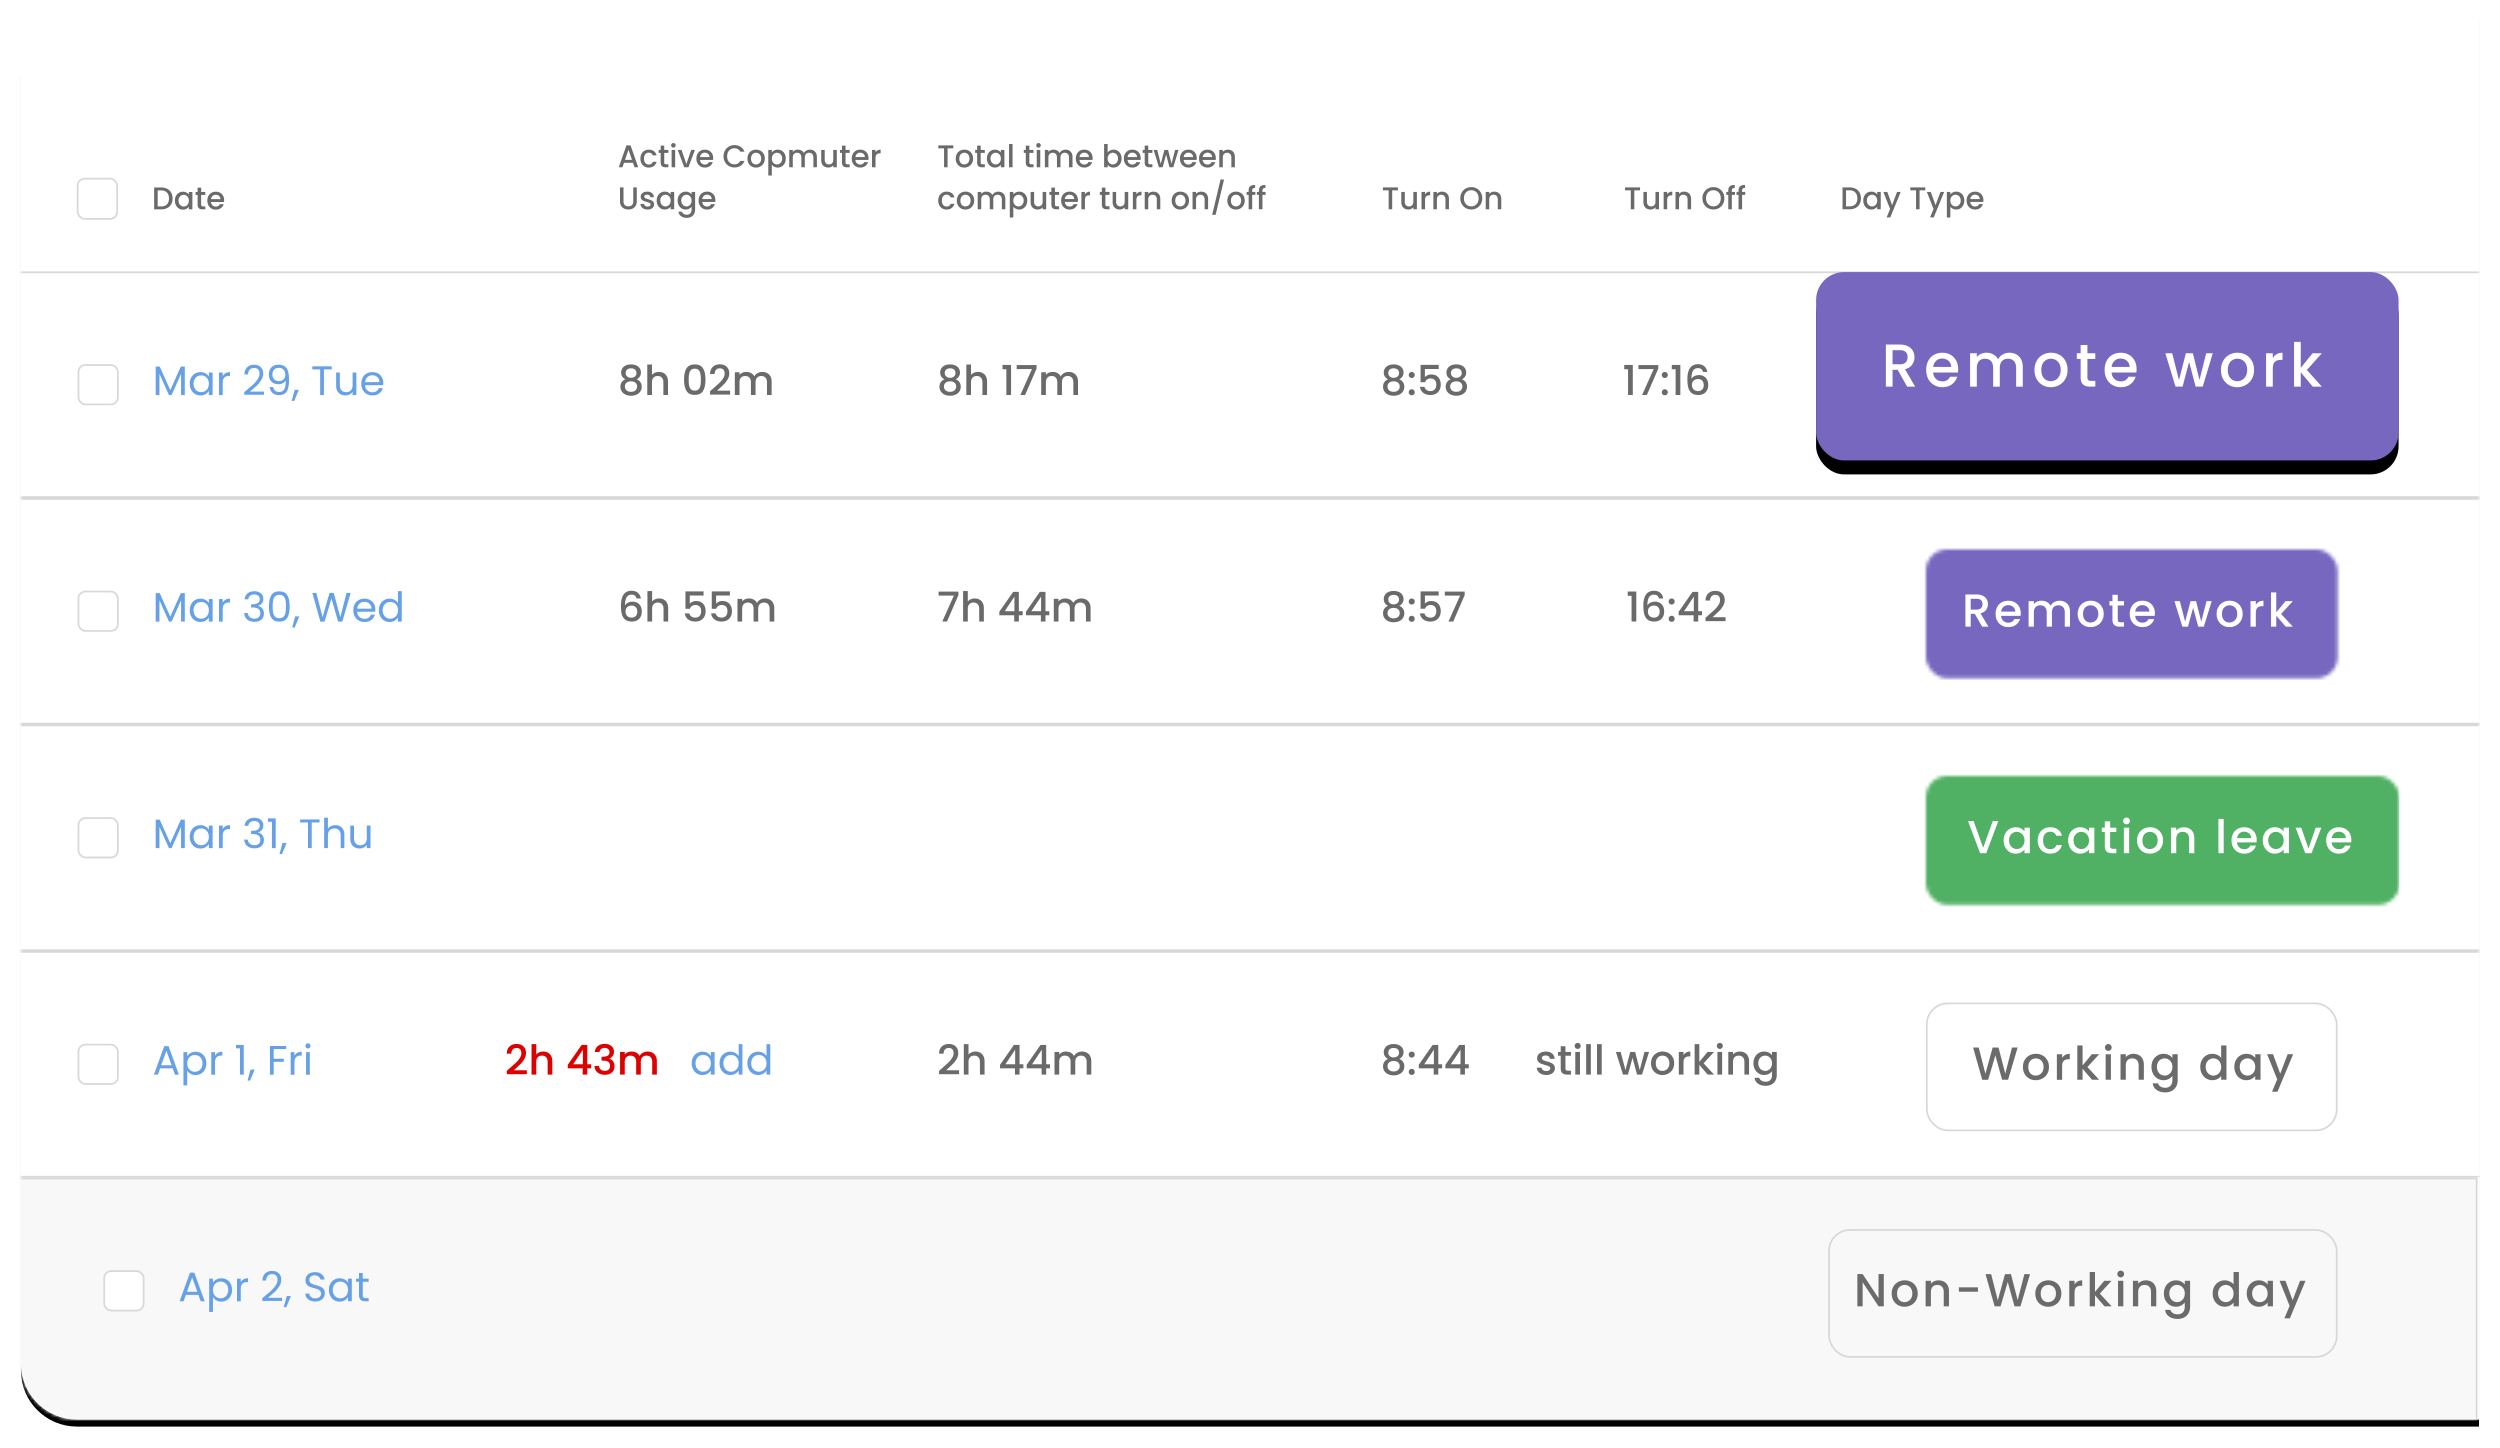 <svg xmlns="http://www.w3.org/2000/svg" xmlns:xlink="http://www.w3.org/1999/xlink" width="715" height="414" xmlns:v="https://vecta.io/nano"><style><![CDATA[.B{mask:url(#P)}.C{fill:#fff}.D{fill-rule:nonzero}.E{stroke:#d8d8d8}.F{stroke-width:.5}.G{fill:#66a0e7}.H{fill:#6a6a6a}]]></style><defs><rect id="A" width="145.703" height="36.813" rx="6"/><rect id="B" width="117.74" height="36.813" rx="6"/><rect id="C" width="135.401" height="36.813" rx="6"/><rect id="D" width="117.74" height="36.813" rx="6"/><rect id="E" width="166.586" height="53.866" rx="8"/><filter id="F" width="102.8%" height="105%" x="-1.4%" y="-2%"><feMorphology in="SourceAlpha" operator="dilate" radius="1"/><feOffset dy="2"/><feGaussianBlur stdDeviation="2"/><feColorMatrix values="0 0 0 0 0 0 0 0 0 0 0 0 0 0 0 0 0 0 0.07 0"/></filter><filter id="G" width="127.6%" height="185.4%" x="-13.8%" y="-35.3%"><feMorphology in="SourceAlpha" operator="dilate" radius="2"/><feOffset dy="4"/><feGaussianBlur stdDeviation="5"/><feColorMatrix values="0 0 0 0 0 0 0 0 0 0 0 0 0 0 0 0 0 0 0.17 0"/></filter><path id="H" d="M16 0h687 0v402H16c-8.837 0-16-7.163-16-16V16C0 7.163 7.163 0 16 0z"/><path id="I" d="M62.91 22.207c-.689 0-1.311-.157-1.868-.47a3.38 3.38 0 0 1-1.311-1.325c-.318-.57-.477-1.23-.477-1.981 0-.742.163-1.4.49-1.975s.773-1.016 1.338-1.325a3.88 3.88 0 0 1 1.894-.464 3.88 3.88 0 0 1 1.894.464c.565.309 1.011.751 1.338 1.325s.49 1.233.49 1.975-.168 1.4-.503 1.975-.793 1.018-1.371 1.332a3.95 3.95 0 0 1-1.914.47zm0-1.312c.389 0 .753-.093 1.093-.278a2.12 2.12 0 0 0 .828-.835c.212-.371.318-.822.318-1.352s-.102-.978-.305-1.345-.472-.643-.808-.828a2.21 2.21 0 0 0-1.086-.278 2.17 2.17 0 0 0-1.08.278c-.331.186-.594.462-.788.828s-.291.815-.291 1.345c0 .786.201 1.394.603 1.822a1.99 1.99 0 0 0 1.517.643zm7.558-5.049a2.37 2.37 0 0 1 .881-.868c.366-.208.801-.311 1.305-.311v1.564h-.384c-.592 0-1.04.15-1.344.451s-.457.822-.457 1.564v3.843h-1.51v-7.302h1.51v1.06z"/><path id="J" d="M77.694 18.443l3.364 3.645h-2.04l-2.702-3.141v3.141h-1.51v-9.807h1.51v5.698l2.649-3.194h2.093z"/><path id="K" d="M83.675 13.818c-.274 0-.503-.093-.689-.278s-.278-.415-.278-.689.093-.504.278-.689.415-.278.689-.278a.92.92 0 0 1 .676.278c.185.186.278.415.278.689s-.093.504-.278.689a.92.92 0 0 1-.676.278zm.742.967v7.302h-1.51v-7.302h1.51zm6.432-.119c.574 0 1.088.119 1.543.358s.81.592 1.066 1.06.384 1.034.384 1.696v4.307h-1.497v-4.082c0-.654-.163-1.155-.49-1.504s-.773-.523-1.338-.523-1.013.174-1.344.523-.497.85-.497 1.504v4.082h-1.51v-7.302h1.51v.835a2.5 2.5 0 0 1 .947-.702c.384-.168.793-.252 1.225-.252zm8.617 0c.565 0 1.066.113 1.503.338s.779.506 1.027.842v-1.06h1.523v7.422c0 .671-.141 1.27-.424 1.796s-.691.939-1.225 1.239-1.172.451-1.914.451c-.989 0-1.81-.232-2.464-.696s-1.024-1.093-1.113-1.889h1.497c.115.38.36.687.735.921s.823.351 1.344.351c.609 0 1.102-.186 1.477-.557s.563-.91.563-1.617v-1.219c-.256.345-.603.634-1.04.868s-.934.351-1.49.351c-.636 0-1.216-.161-1.742-.484s-.94-.773-1.245-1.352-.457-1.235-.457-1.968.152-1.383.457-1.948a3.35 3.35 0 0 1 1.245-1.319c.525-.314 1.106-.47 1.742-.47zm2.53 3.764c0-.504-.104-.941-.311-1.312s-.479-.654-.815-.848a2.13 2.13 0 0 0-1.086-.292 2.17 2.17 0 0 0-1.086.285c-.336.19-.607.468-.815.835s-.311.802-.311 1.305.104.945.311 1.325.481.669.821.868.7.298 1.08.298a2.13 2.13 0 0 0 1.086-.292c.336-.194.607-.479.815-.855s.311-.815.311-1.319zm7.976-.027c0-.733.152-1.383.457-1.948a3.35 3.35 0 0 1 1.245-1.319c.525-.314 1.11-.47 1.755-.47a3.42 3.42 0 0 1 1.411.311c.464.208.832.484 1.106.828v-3.525h1.523v9.807h-1.523v-1.1c-.247.353-.589.645-1.027.875s-.938.345-1.503.345c-.636 0-1.216-.161-1.742-.484s-.94-.773-1.245-1.352-.457-1.235-.457-1.968zm5.974.027c0-.504-.104-.941-.311-1.312s-.479-.654-.815-.848a2.13 2.13 0 0 0-1.086-.292 2.17 2.17 0 0 0-1.086.285c-.336.19-.607.468-.815.835s-.311.802-.311 1.305.104.945.311 1.325.481.669.821.868.7.298 1.08.298a2.13 2.13 0 0 0 1.086-.292c.336-.194.607-.479.815-.855s.311-.815.311-1.319zm3.769-.027c0-.733.152-1.383.457-1.948a3.35 3.35 0 0 1 1.245-1.319c.525-.314 1.106-.47 1.742-.47.574 0 1.075.113 1.503.338s.77.506 1.027.842v-1.06h1.523v7.302h-1.523v-1.087c-.256.345-.605.632-1.046.861s-.945.345-1.51.345c-.627 0-1.201-.161-1.722-.484a3.43 3.43 0 0 1-1.238-1.352c-.305-.579-.457-1.235-.457-1.968zm5.974.027c0-.504-.104-.941-.311-1.312s-.479-.654-.815-.848a2.13 2.13 0 0 0-1.086-.292 2.17 2.17 0 0 0-1.086.285c-.336.19-.607.468-.815.835s-.311.802-.311 1.305.104.945.311 1.325.481.669.821.868.7.298 1.08.298a2.13 2.13 0 0 0 1.086-.292c.336-.194.607-.479.815-.855s.311-.815.311-1.319z"/><path id="L" d="M136.532 14.785l-4.477 10.735h-1.563l1.483-3.552-2.874-7.183h1.682l2.053 5.567 2.133-5.567z"/><path id="M" d="M46.854 230.42v8.152h-1.071v-6.078l-2.708 6.078h-.754l-2.72-6.09v6.09H38.53v-8.152h1.154l3.014 6.739 3.014-6.739z"/><path id="N" d="M459.532 166.395v-1.225h2.449v8.588h-1.354v-7.363z"/><path id="O" d="M412.896 166.207l-3.273 7.551h-1.354l3.308-7.41h-4.356v-1.143h5.675z"/></defs><g fill="none" fill-rule="evenodd" transform="translate(6 4)"><mask id="P" class="C"><use xlink:href="#H"/></mask><use xlink:href="#H" fill="#000" filter="url(#F)"/><use xlink:href="#H" class="C"/><g class="E F B"><path d="M-11.524 73.876h823.679v64.291H-11.524zm0 64.792h823.679v64.291H-11.524zm0 64.791h823.679v64.291H-11.524zm0 64.791h823.679v64.291H-11.524z"/><path fill="#f8f8f8" d="M-4.165 333.041h706.5v73.5h-706.5z"/></g><g class="B"><g transform="translate(516.852 347.516)"><mask id="Q" class="C"><use xlink:href="#A"/></mask><rect width="145.203" height="36.313" x=".25" y=".25" rx="6" class="E F"/><g mask="url(#Q)" class="D"><g fill="#6b6b6b"><path d="M15.915 22.088h-1.51l-4.543-6.879v6.879h-1.51v-9.224h1.51l4.543 6.865v-6.865h1.51zm5.916.119c-.689 0-1.311-.157-1.868-.47a3.38 3.38 0 0 1-1.311-1.325c-.318-.57-.477-1.23-.477-1.981 0-.742.163-1.4.49-1.975a3.38 3.38 0 0 1 1.338-1.325 3.88 3.88 0 0 1 1.894-.464 3.88 3.88 0 0 1 1.894.464 3.39 3.39 0 0 1 1.338 1.325c.327.574.49 1.233.49 1.975s-.168 1.4-.503 1.975-.793 1.018-1.371 1.332a3.95 3.95 0 0 1-1.914.47zm0-1.312a2.25 2.25 0 0 0 1.093-.278 2.12 2.12 0 0 0 .828-.835c.212-.371.318-.822.318-1.352s-.102-.978-.305-1.345-.472-.643-.808-.828a2.21 2.21 0 0 0-1.086-.278 2.17 2.17 0 0 0-1.08.278 1.99 1.99 0 0 0-.788.828c-.194.366-.291.815-.291 1.345 0 .786.201 1.394.603 1.822a1.99 1.99 0 0 0 1.517.643zm9.73-6.229c.574 0 1.088.119 1.543.358s.81.592 1.066 1.06.384 1.034.384 1.696v4.307h-1.497v-4.082c0-.654-.163-1.155-.49-1.504s-.773-.523-1.338-.523-1.013.174-1.344.523-.497.85-.497 1.504v4.082h-1.51v-7.302h1.51v.835a2.5 2.5 0 0 1 .947-.702c.384-.168.793-.252 1.225-.252zm11.279 1.988v1.272h-5.444v-1.272zm14.896-3.777l-2.728 9.211h-1.709l-1.934-6.971-2.053 6.971-1.696.013-2.609-9.224h1.603l1.907 7.501 2.066-7.501h1.696l1.921 7.461 1.92-7.461z"/><use xlink:href="#I"/><use xlink:href="#J"/><use xlink:href="#K"/><use xlink:href="#L"/></g></g></g><g class="D G"><path d="M50.74 366.329h-3.579l-.659 1.826h-1.13l2.967-8.164h1.236l2.955 8.164H51.4l-.659-1.826zm-.306-.872l-1.484-4.147-1.484 4.147h2.967zm4.462-2.568c.212-.369.528-.677.948-.925s.909-.371 1.466-.371c.573 0 1.093.137 1.56.412a2.91 2.91 0 0 1 1.101 1.16c.267.498.4 1.078.4 1.738 0 .652-.133 1.233-.4 1.743a2.96 2.96 0 0 1-1.101 1.19 2.95 2.95 0 0 1-1.56.424c-.549 0-1.034-.124-1.454-.371s-.74-.556-.96-.925v4.253h-1.071V361.7h1.071v1.19zm4.38 2.014c0-.487-.098-.911-.294-1.272a2.04 2.04 0 0 0-.795-.825 2.2 2.2 0 0 0-1.101-.283 2.14 2.14 0 0 0-1.089.289 2.11 2.11 0 0 0-.801.836c-.2.365-.3.787-.3 1.266 0 .487.1.913.3 1.278a2.11 2.11 0 0 0 .801.836 2.14 2.14 0 0 0 1.089.289 2.16 2.16 0 0 0 1.101-.289 2.07 2.07 0 0 0 .795-.836c.196-.365.294-.795.294-1.29zm3.579-2.156a2.05 2.05 0 0 1 .807-.86c.35-.204.775-.306 1.277-.306v1.107h-.283c-1.201 0-1.801.652-1.801 1.956v3.511h-1.071V361.7h1.071v1.048zm6.158 4.547l2.343-1.973a9.51 9.51 0 0 0 1.431-1.614c.389-.562.583-1.113.583-1.655 0-.51-.124-.913-.371-1.207s-.646-.442-1.195-.442c-.534 0-.948.167-1.242.501s-.453.779-.477 1.337h-1.036c.031-.88.298-1.559.801-2.038s1.15-.719 1.943-.719c.808 0 1.45.224 1.925.671s.712 1.064.712 1.849c0 .652-.194 1.286-.583 1.903a8.34 8.34 0 0 1-1.325 1.626l-1.896 1.632h4.05v.895h-5.663v-.766zm8.183-.623l-1.319 3.169h-.718l.86-3.169zm6.97 1.567c-.542 0-1.026-.096-1.454-.289s-.763-.459-1.007-.801a2.05 2.05 0 0 1-.377-1.184h1.142a1.5 1.5 0 0 0 .477.972c.279.263.685.395 1.219.395.51 0 .912-.128 1.207-.383a1.24 1.24 0 0 0 .442-.984c0-.314-.086-.569-.259-.766a1.65 1.65 0 0 0-.648-.448c-.259-.102-.608-.212-1.048-.33a9.22 9.22 0 0 1-1.301-.424 2.09 2.09 0 0 1-.836-.666c-.232-.303-.347-.709-.347-1.219 0-.448.114-.844.341-1.19a2.21 2.21 0 0 1 .96-.801c.413-.188.885-.283 1.419-.283.769 0 1.399.192 1.89.577a2.13 2.13 0 0 1 .83 1.531h-1.177c-.039-.314-.204-.591-.495-.831s-.675-.359-1.154-.359c-.447 0-.812.116-1.095.348s-.424.556-.424.972c0 .298.084.542.253.73a1.63 1.63 0 0 0 .624.43c.247.098.595.21 1.042.336.542.149.977.296 1.307.442a2.18 2.18 0 0 1 .848.671c.235.302.353.713.353 1.231 0 .401-.106.777-.318 1.131s-.526.64-.942.86-.907.33-1.472.33zm3.909-3.334c0-.66.133-1.239.4-1.738s.634-.885 1.101-1.16.987-.412 1.56-.412c.565 0 1.056.122 1.472.365s.726.55.93.919V361.7h1.083v6.456h-1.083v-1.202c-.212.377-.528.689-.948.937s-.909.371-1.466.371a2.92 2.92 0 0 1-1.554-.424c-.463-.283-.828-.679-1.095-1.19s-.4-1.092-.4-1.743zm5.463.012c0-.487-.098-.911-.294-1.272a2.08 2.08 0 0 0-.795-.831 2.17 2.17 0 0 0-1.101-.289c-.4 0-.765.094-1.095.283a2.05 2.05 0 0 0-.789.825c-.196.361-.294.785-.294 1.272 0 .495.098.925.294 1.29s.459.644.789.836a2.14 2.14 0 0 0 1.095.289 2.16 2.16 0 0 0 1.101-.289 2.07 2.07 0 0 0 .795-.836c.196-.365.294-.791.294-1.278zm4.203-2.332v3.805c0 .314.067.536.2.666s.365.194.695.194h.789v.907h-.965c-.597 0-1.044-.137-1.342-.412s-.447-.726-.447-1.355v-3.805h-.836v-.884h.836v-1.626h1.071v1.626h1.684v.884h-1.684z"/></g><rect width="11.274" height="11.28" x="23.798" y="359.547" rx="2" class="C E F"/><g transform="translate(544.815 282.725)"><mask id="R" class="C"><use xlink:href="#B"/></mask><rect width="117.24" height="36.313" x=".25" y=".25" rx="6" class="E F"/><g mask="url(#R)" class="D"><g fill="#6b6b6b"><path d="M26.226 12.877l-2.728 9.211h-1.709l-1.934-6.971-2.053 6.971-1.696.013-2.609-9.224H15.1l1.907 7.501 2.066-7.501h1.696l1.921 7.461 1.92-7.461z"/><use xlink:href="#I" x="-31.51"/><use xlink:href="#J" x="-31.51"/><use xlink:href="#K" x="-31.51"/><use xlink:href="#L" x="-31.51"/></g></g></g><g class="D"><g class="H"><path d="M436.22 303.447c-.51 0-.967-.092-1.372-.277s-.724-.436-.96-.754a1.88 1.88 0 0 1-.377-1.066h1.389c.024.275.155.505.394.689s.54.277.901.277c.377 0 .669-.073.877-.218s.312-.332.312-.56c0-.243-.116-.424-.347-.542s-.599-.247-1.101-.389l-1.189-.389c-.306-.126-.571-.318-.795-.577s-.336-.601-.336-1.025a1.6 1.6 0 0 1 .306-.948c.204-.287.496-.512.877-.677s.818-.247 1.313-.247c.738 0 1.332.187 1.784.56s.693.882.724 1.526h-1.342c-.024-.291-.141-.522-.353-.695s-.498-.259-.86-.259c-.353 0-.624.067-.812.2a.62.62 0 0 0-.283.53c0 .173.063.318.188.436a1.34 1.34 0 0 0 .459.277l.801.253c.471.126.858.253 1.16.383a2.16 2.16 0 0 1 .783.571c.22.251.334.585.341 1.001a1.68 1.68 0 0 1-.306.99 2.03 2.03 0 0 1-.865.683c-.372.165-.81.247-1.313.247zm5.498-5.501v3.593c0 .243.057.418.171.524s.308.159.583.159h.824v1.119h-1.06c-.604 0-1.068-.141-1.389-.424s-.483-.742-.483-1.378v-3.593h-.765v-1.096h.765v-1.614h1.354v1.614h1.578v1.096h-1.578zm3.497-1.956a.83.83 0 1 1 0-1.72c.235 0 .436.082.6.247a.83.83 0 0 1 .247.613.83.83 0 0 1-.247.613c-.165.165-.365.247-.6.247zm.659.86v6.491h-1.342v-6.491h1.342zm3.109-2.227v8.718h-1.342v-8.718zm3.108 0v8.718h-1.342v-8.718zm13.54 2.227l-2.013 6.491h-1.413l-1.307-4.795-1.307 4.795h-1.412l-2.026-6.491h1.366l1.354 5.219 1.378-5.219h1.401l1.319 5.195 1.342-5.195zm3.815 6.597a3.32 3.32 0 0 1-1.66-.418 3 3 0 0 1-1.166-1.178c-.283-.507-.424-1.094-.424-1.761 0-.66.145-1.245.436-1.755a3.01 3.01 0 0 1 1.189-1.178c.502-.275 1.064-.412 1.684-.412a3.45 3.45 0 0 1 1.684.412 3.01 3.01 0 0 1 1.189 1.178c.29.51.436 1.096.436 1.755s-.149 1.245-.447 1.755a3.1 3.1 0 0 1-1.219 1.184 3.51 3.51 0 0 1-1.701.418zm0-1.166c.345 0 .669-.082.971-.247s.547-.412.736-.742.283-.73.283-1.202-.09-.87-.271-1.196-.42-.571-.718-.736a1.96 1.96 0 0 0-.965-.247 1.93 1.93 0 0 0-.96.247 1.77 1.77 0 0 0-.701.736c-.173.326-.259.724-.259 1.196 0 .699.179 1.239.536 1.62s.807.571 1.348.571zm6.04-4.488a2.11 2.11 0 0 1 .783-.772c.326-.185.712-.277 1.16-.277v1.39h-.341c-.526 0-.924.134-1.195.401s-.406.73-.406 1.39v3.416h-1.342v-6.491h1.342v.942zm5.746 2.308l2.991 3.24h-1.814l-2.402-2.792v2.792h-1.342v-8.718h1.342v5.066l2.355-2.839h1.861zm4.639-4.111a.83.83 0 1 1 0-1.72c.235 0 .436.082.6.247a.83.83 0 0 1 .247.613.83.83 0 0 1-.247.613c-.165.165-.365.247-.6.247zm.659.86v6.491h-1.342v-6.491h1.342zm5.039-.106c.51 0 .967.106 1.372.318a2.26 2.26 0 0 1 .948.942c.228.416.341.919.341 1.508v3.829h-1.33v-3.628c0-.581-.145-1.027-.436-1.337s-.687-.465-1.189-.465-.901.155-1.195.465-.442.756-.442 1.337v3.628h-1.342v-6.491h1.342v.742c.22-.267.5-.475.842-.624a2.69 2.69 0 0 1 1.089-.224zm6.982 0c.502 0 .948.1 1.336.3s.693.45.912.748v-.942h1.354v6.597c0 .597-.126 1.129-.377 1.596a2.72 2.72 0 0 1-1.089 1.101c-.475.267-1.042.401-1.701.401-.879 0-1.609-.206-2.19-.618a2.28 2.28 0 0 1-.989-1.679h1.33c.102.338.32.611.653.819s.732.312 1.195.312c.542 0 .979-.165 1.313-.495s.5-.809.5-1.437v-1.084c-.228.306-.536.563-.924.772s-.83.312-1.325.312a2.9 2.9 0 0 1-1.548-.43c-.467-.287-.836-.687-1.107-1.202s-.406-1.098-.406-1.749.135-1.229.406-1.732a2.98 2.98 0 0 1 1.107-1.172 2.96 2.96 0 0 1 1.548-.418zm2.249 3.346c0-.448-.092-.836-.277-1.166s-.426-.581-.724-.754a1.89 1.89 0 0 0-.965-.259c-.345 0-.667.084-.965.253a1.91 1.91 0 0 0-.724.742c-.184.326-.277.713-.277 1.16s.092.84.277 1.178.428.595.73.772a1.87 1.87 0 0 0 .96.265 1.89 1.89 0 0 0 .965-.259c.298-.173.54-.426.724-.76s.277-.724.277-1.172z"/><path d="M390.984 298.853c-.816-.408-1.224-1.052-1.224-1.932 0-.424.106-.813.318-1.166s.53-.634.954-.842.942-.312 1.554-.312c.604 0 1.12.104 1.548.312s.748.489.96.842.318.742.318 1.166c0 .44-.112.827-.336 1.16a2.23 2.23 0 0 1-.889.772c.447.165.801.434 1.06.807s.389.811.389 1.313c0 .51-.13.962-.389 1.355s-.62.695-1.083.907-.989.318-1.578.318-1.113-.106-1.572-.318-.818-.514-1.077-.907-.389-.844-.389-1.355.13-.95.389-1.319.608-.636 1.048-.801zm3.144-1.767c0-.44-.137-.777-.412-1.013s-.651-.353-1.13-.353c-.471 0-.844.118-1.119.353s-.412.577-.412 1.025c0 .393.143.713.43.96s.653.371 1.101.371.816-.126 1.107-.377a1.22 1.22 0 0 0 .436-.966zm-1.542 2.356c-.518 0-.94.128-1.266.383s-.489.622-.489 1.101c0 .448.157.811.471 1.09s.742.418 1.283.418c.534 0 .956-.141 1.266-.424a1.4 1.4 0 0 0 .465-1.084c0-.471-.159-.836-.477-1.096s-.736-.389-1.254-.389zm5.181 3.982a.83.83 0 0 1-.86-.86.83.83 0 0 1 .86-.86c.235 0 .436.082.6.247a.83.83 0 0 1 .247.613.83.83 0 0 1-.247.613c-.165.165-.365.247-.6.247zm0-4.948a.83.83 0 0 1-.86-.86.83.83 0 0 1 .86-.86c.235 0 .436.082.6.247a.83.83 0 0 1 .247.613.83.83 0 0 1-.247.613c-.165.165-.365.247-.6.247zm2.002 3.075v-1.013l3.956-5.678h1.625v5.525h1.095v1.166h-1.095v1.791h-1.319v-1.791h-4.262zm4.321-5.325l-2.779 4.158h2.779v-4.158zm3.297 5.325v-1.013l3.956-5.678h1.625v5.525h1.095v1.166h-1.095v1.791h-1.319v-1.791h-4.262zm4.321-5.325l-2.779 4.158h2.779v-4.158z"/><path d="M263.42 301.515l1.784-1.608c.436-.42.799-.858 1.089-1.313s.436-.911.436-1.367c0-.471-.112-.84-.336-1.107s-.575-.401-1.054-.401c-.463 0-.822.147-1.077.442s-.391.689-.406 1.184h-1.295c.024-.895.292-1.581.807-2.056s1.168-.713 1.96-.713c.856 0 1.525.236 2.007.707s.724 1.099.724 1.885c0 .565-.143 1.109-.43 1.632a6.57 6.57 0 0 1-1.024 1.402l-1.513 1.431-.53.471h3.732v1.119h-5.722v-.978l.848-.73zm9.584-4.771c.495 0 .936.106 1.325.318s.695.526.918.942.336.919.336 1.508v3.829h-1.33v-3.628c0-.581-.145-1.027-.436-1.337s-.687-.465-1.189-.465-.901.155-1.195.465-.442.756-.442 1.337v3.628h-1.342v-8.717h1.342v2.98a2.25 2.25 0 0 1 .865-.636c.349-.149.732-.224 1.148-.224zm7.006 4.806v-1.013l3.956-5.678h1.625v5.525h1.095v1.166h-1.095v1.791h-1.319v-1.791h-4.262zm4.321-5.325l-2.779 4.158h2.779v-4.158zm3.297 5.325v-1.013l3.956-5.678h1.625v5.525h1.095v1.166h-1.095v1.791h-1.319v-1.791h-4.262zm4.321-5.325l-2.779 4.158h2.779v-4.158zm11.491.518c.51 0 .967.106 1.372.318s.722.526.954.942.347.919.347 1.508v3.829h-1.33v-3.628c0-.581-.145-1.027-.436-1.337s-.687-.465-1.189-.465-.901.155-1.195.465-.442.756-.442 1.337v3.628h-1.33v-3.628c0-.581-.145-1.027-.436-1.337s-.687-.465-1.189-.465-.901.155-1.195.465-.442.756-.442 1.337v3.628h-1.342v-6.491h1.342v.742a2.23 2.23 0 0 1 .836-.624 2.65 2.65 0 0 1 1.083-.224c.518 0 .981.11 1.389.33s.722.538.942.954c.196-.393.502-.705.918-.937s.863-.348 1.342-.348z"/></g><g class="G"><path d="M191.834 300.089c0-.66.133-1.239.4-1.738s.634-.885 1.101-1.16.987-.412 1.56-.412c.565 0 1.056.122 1.472.365s.726.55.93.919v-1.178h1.083v6.456h-1.083v-1.202c-.212.377-.528.689-.948.937s-.909.371-1.466.371c-.573 0-1.091-.141-1.554-.424s-.828-.679-1.095-1.19-.4-1.092-.4-1.743zm5.463.012c0-.487-.098-.911-.294-1.272a2.08 2.08 0 0 0-.795-.831c-.334-.192-.701-.289-1.101-.289s-.765.094-1.095.283a2.05 2.05 0 0 0-.789.825c-.196.361-.294.785-.294 1.272 0 .495.098.925.294 1.29s.459.644.789.836.695.289 1.095.289.767-.096 1.101-.289a2.07 2.07 0 0 0 .795-.836c.196-.365.294-.791.294-1.278zm2.496-.012c0-.66.133-1.239.4-1.738s.634-.885 1.101-1.16a3.04 3.04 0 0 1 1.572-.412c.502 0 .969.116 1.401.348s.761.536.989.913v-3.416h1.083v8.717h-1.083v-1.213c-.212.385-.526.701-.942.948s-.903.371-1.46.371c-.573 0-1.093-.141-1.56-.424a2.96 2.96 0 0 1-1.101-1.19c-.267-.51-.4-1.092-.4-1.743zm5.463.012c0-.487-.098-.911-.294-1.272a2.08 2.08 0 0 0-.795-.831c-.334-.192-.701-.289-1.101-.289s-.765.094-1.095.283a2.05 2.05 0 0 0-.789.825c-.196.361-.294.785-.294 1.272 0 .495.098.925.294 1.29s.459.644.789.836.695.289 1.095.289.767-.096 1.101-.289a2.07 2.07 0 0 0 .795-.836c.196-.365.294-.791.294-1.278zm2.496-.012c0-.66.133-1.239.4-1.738s.634-.885 1.101-1.16a3.04 3.04 0 0 1 1.572-.412c.502 0 .969.116 1.401.348s.761.536.989.913v-3.416h1.083v8.717h-1.083v-1.213c-.212.385-.526.701-.942.948s-.903.371-1.46.371c-.573 0-1.093-.141-1.56-.424a2.96 2.96 0 0 1-1.101-1.19c-.267-.51-.4-1.092-.4-1.743zm5.463.012c0-.487-.098-.911-.294-1.272a2.08 2.08 0 0 0-.795-.831c-.334-.192-.701-.289-1.101-.289s-.765.094-1.095.283a2.05 2.05 0 0 0-.789.825c-.196.361-.294.785-.294 1.272 0 .495.098.925.294 1.29s.459.644.789.836.695.289 1.095.289.767-.096 1.101-.289a2.07 2.07 0 0 0 .795-.836c.196-.365.294-.791.294-1.278z"/></g><g fill="#dc0100"><path d="M139.793 301.515l1.784-1.608c.436-.42.799-.858 1.089-1.313s.436-.911.436-1.367c0-.471-.112-.84-.336-1.107s-.575-.401-1.054-.401c-.463 0-.822.147-1.077.442s-.391.689-.406 1.184h-1.295c.024-.895.292-1.581.807-2.056s1.168-.713 1.96-.713c.856 0 1.525.236 2.007.707s.724 1.099.724 1.885c0 .565-.143 1.109-.43 1.632a6.57 6.57 0 0 1-1.024 1.402l-1.513 1.431-.53.471h3.732v1.119h-5.722v-.978l.848-.73zm9.584-4.771c.495 0 .936.106 1.325.318s.695.526.918.942.336.919.336 1.508v3.829h-1.33v-3.628c0-.581-.145-1.027-.436-1.337s-.687-.465-1.189-.465-.901.155-1.195.465-.442.756-.442 1.337v3.628h-1.342v-8.717h1.342v2.98a2.25 2.25 0 0 1 .865-.636c.349-.149.732-.224 1.148-.224zm7.006 4.806v-1.013l3.956-5.678h1.625v5.525h1.095v1.166h-1.095v1.791h-1.319v-1.791h-4.262zm4.321-5.325l-2.779 4.158h2.779v-4.158zm3.438.648c.047-.73.328-1.3.842-1.708s1.172-.613 1.972-.613c.549 0 1.024.098 1.425.295a2.11 2.11 0 0 1 .907.801c.204.338.306.719.306 1.143 0 .487-.13.903-.389 1.249s-.569.577-.93.695v.047c.463.141.824.399 1.083.772s.389.85.389 1.431c0 .463-.106.876-.318 1.237s-.526.646-.942.854-.914.312-1.495.312c-.848 0-1.544-.218-2.09-.654s-.838-1.062-.877-1.879h1.295a1.47 1.47 0 0 0 .483 1.019c.29.263.683.395 1.177.395.479 0 .848-.132 1.107-.395s.389-.603.389-1.019c0-.55-.175-.94-.524-1.172s-.885-.348-1.607-.348h-.306v-1.107h.318c.636-.008 1.12-.114 1.454-.318s.5-.526.5-.966c0-.377-.122-.677-.365-.901s-.589-.336-1.036-.336c-.44 0-.781.112-1.024.336s-.389.501-.436.831h-1.307zm15.047-.13c.51 0 .967.106 1.372.318s.722.526.954.942.347.919.347 1.508v3.829h-1.33v-3.628c0-.581-.145-1.027-.436-1.337s-.687-.465-1.189-.465-.901.155-1.195.465-.442.756-.442 1.337v3.628h-1.33v-3.628c0-.581-.145-1.027-.436-1.337s-.687-.465-1.189-.465-.901.155-1.195.465-.442.756-.442 1.337v3.628h-1.342v-6.491h1.342v.742a2.23 2.23 0 0 1 .836-.624 2.65 2.65 0 0 1 1.083-.224c.518 0 .981.11 1.389.33s.722.538.942.954c.196-.393.502-.705.918-.937s.863-.348 1.342-.348z"/></g><g class="G"><path d="M43.382 301.539h-3.579l-.659 1.826h-1.13l2.967-8.164h1.236l2.955 8.164h-1.13l-.659-1.826zm-.306-.872l-1.484-4.147-1.484 4.147h2.967zm4.462-2.568c.212-.369.528-.677.948-.925s.909-.371 1.466-.371c.573 0 1.093.137 1.56.412a2.91 2.91 0 0 1 1.101 1.16c.267.498.4 1.078.4 1.738 0 .652-.133 1.233-.4 1.743a2.96 2.96 0 0 1-1.101 1.19 2.95 2.95 0 0 1-1.56.424c-.549 0-1.034-.124-1.454-.371s-.74-.556-.96-.925v4.253h-1.071v-9.518h1.071v1.19zm4.38 2.014c0-.487-.098-.911-.294-1.272a2.04 2.04 0 0 0-.795-.825 2.2 2.2 0 0 0-1.101-.283 2.14 2.14 0 0 0-1.089.289 2.11 2.11 0 0 0-.801.836c-.2.365-.3.787-.3 1.266 0 .487.1.913.3 1.278a2.11 2.11 0 0 0 .801.836 2.14 2.14 0 0 0 1.089.289 2.16 2.16 0 0 0 1.101-.289 2.07 2.07 0 0 0 .795-.836c.196-.365.294-.795.294-1.29zm3.579-2.156a2.05 2.05 0 0 1 .807-.86c.35-.204.775-.306 1.277-.306v1.107h-.283c-1.201 0-1.801.652-1.801 1.956v3.511h-1.071v-6.456h1.071v1.048zm6.005-2.132v-.977h2.214v8.517h-1.084v-7.54zm5.334 6.055l-1.319 3.169h-.718l.859-3.169zm9.007-6.726v.872h-3.568v2.768h2.897v.872h-2.897v3.699h-1.071v-8.211zm2.366 2.804a2.05 2.05 0 0 1 .807-.86c.35-.204.775-.306 1.277-.306v1.107h-.283c-1.201 0-1.801.652-1.801 1.956v3.511h-1.071v-6.456h1.071v1.048zm3.874-2.097c-.204 0-.377-.071-.518-.212s-.212-.314-.212-.518.071-.377.212-.518.314-.212.518-.212a.67.67 0 0 1 .5.212c.137.141.206.314.206.518s-.069.377-.206.518a.67.67 0 0 1-.5.212zm.518 1.048v6.456H81.53v-6.456h1.071z"/></g></g><rect width="11.274" height="11.28" x="16.439" y="294.755" rx="2" class="C E F"/><g transform="translate(544.815 217.934)"><mask id="S" class="C"><use xlink:href="#C"/></mask><use xlink:href="#C" class="C"/><path fill="#50b063" mask="url(#S)" d="M-5.887-5.89h141.288v47.121H-5.887z"/><g mask="url(#S)" class="C D"><path d="M20.702 12.877l-3.457 9.211h-1.749l-3.47-9.211h1.616l2.729 7.66 2.741-7.66zm1.518 5.526c0-.733.152-1.383.457-1.948a3.35 3.35 0 0 1 1.245-1.319 3.33 3.33 0 0 1 1.742-.47c.574 0 1.075.113 1.503.338s.77.506 1.027.842v-1.06h1.523v7.302h-1.523v-1.087c-.256.345-.605.632-1.046.861s-.945.345-1.51.345c-.627 0-1.201-.161-1.722-.484a3.43 3.43 0 0 1-1.238-1.352c-.305-.579-.457-1.235-.457-1.968zm5.974.027c0-.504-.104-.941-.311-1.312s-.479-.654-.815-.848a2.13 2.13 0 0 0-1.086-.292 2.17 2.17 0 0 0-1.086.285c-.336.19-.607.468-.815.835s-.311.802-.311 1.305.104.945.311 1.325.481.669.821.868.7.298 1.08.298a2.13 2.13 0 0 0 1.086-.292 2.17 2.17 0 0 0 .815-.855c.208-.376.311-.815.311-1.319zm3.769 0c0-.751.152-1.411.457-1.981a3.25 3.25 0 0 1 1.265-1.319c.539-.309 1.157-.464 1.854-.464.883 0 1.614.21 2.192.63s.969 1.018 1.172 1.796h-1.629c-.132-.362-.344-.645-.636-.848s-.658-.305-1.099-.305c-.618 0-1.11.219-1.477.656s-.55 1.049-.55 1.836.183 1.4.55 1.842.859.663 1.477.663c.874 0 1.453-.384 1.735-1.153h1.629c-.212.742-.609 1.332-1.192 1.769s-1.307.656-2.172.656c-.698 0-1.316-.157-1.854-.47s-.96-.755-1.265-1.325-.457-1.23-.457-1.981zm8.71-.027c0-.733.152-1.383.457-1.948a3.35 3.35 0 0 1 1.245-1.319 3.33 3.33 0 0 1 1.742-.47c.574 0 1.075.113 1.503.338s.77.506 1.027.842v-1.06h1.523v7.302h-1.523v-1.087c-.256.345-.605.632-1.046.861s-.945.345-1.51.345c-.627 0-1.201-.161-1.722-.484a3.43 3.43 0 0 1-1.238-1.352c-.305-.579-.457-1.235-.457-1.968zm5.974.027c0-.504-.104-.941-.311-1.312s-.479-.654-.815-.848a2.13 2.13 0 0 0-1.086-.292 2.17 2.17 0 0 0-1.086.285c-.336.19-.607.468-.815.835s-.311.802-.311 1.305.104.945.311 1.325.481.669.821.868.7.298 1.08.298a2.13 2.13 0 0 0 1.086-.292 2.17 2.17 0 0 0 .815-.855c.208-.376.311-.815.311-1.319zm6.034-2.412v4.042c0 .274.064.47.192.59s.347.179.656.179h.927v1.259h-1.192c-.68 0-1.201-.159-1.563-.477s-.543-.835-.543-1.551v-4.042h-.861v-1.233h.861V12.97h1.523v1.816h1.775v1.233h-1.775zm4.697-2.2c-.274 0-.503-.093-.689-.278s-.278-.415-.278-.689.093-.504.278-.689.415-.278.689-.278a.92.92 0 0 1 .676.278c.185.186.278.415.278.689s-.093.504-.278.689a.92.92 0 0 1-.676.278zm.742.967v7.302h-1.51v-7.302h1.51zm5.915 7.422c-.689 0-1.311-.157-1.868-.47a3.38 3.38 0 0 1-1.311-1.325c-.318-.57-.477-1.23-.477-1.981 0-.742.163-1.4.49-1.975a3.38 3.38 0 0 1 1.338-1.325 3.88 3.88 0 0 1 1.894-.464 3.88 3.88 0 0 1 1.894.464 3.39 3.39 0 0 1 1.338 1.325c.327.574.49 1.233.49 1.975s-.168 1.4-.503 1.975-.793 1.018-1.371 1.332a3.95 3.95 0 0 1-1.914.47zm0-1.312a2.25 2.25 0 0 0 1.093-.278 2.12 2.12 0 0 0 .828-.835c.212-.371.318-.822.318-1.352s-.102-.978-.305-1.345-.472-.643-.808-.828a2.21 2.21 0 0 0-1.086-.278 2.17 2.17 0 0 0-1.08.278 1.99 1.99 0 0 0-.788.828c-.194.366-.291.815-.291 1.345 0 .786.201 1.394.603 1.822a1.99 1.99 0 0 0 1.517.643zm9.73-6.229c.574 0 1.088.119 1.543.358s.81.592 1.066 1.06.384 1.034.384 1.696v4.307h-1.497v-4.082c0-.654-.163-1.155-.49-1.504s-.773-.523-1.338-.523-1.013.174-1.344.523-.497.85-.497 1.504v4.082h-1.51v-7.302h1.51v.835a2.5 2.5 0 0 1 .947-.702c.384-.168.793-.252 1.225-.252zm11.393-2.385v9.807h-1.51v-9.807zm9.439 5.977c0 .274-.018.521-.053.742h-5.576c.044.583.26 1.051.649 1.405s.865.53 1.431.53c.812 0 1.386-.34 1.722-1.02h1.629a3.29 3.29 0 0 1-1.199 1.65c-.578.429-1.296.643-2.152.643a3.73 3.73 0 0 1-1.874-.47c-.552-.313-.985-.755-1.298-1.325s-.47-1.23-.47-1.981.152-1.411.457-1.981a3.22 3.22 0 0 1 1.285-1.319c.552-.31 1.185-.464 1.901-.464.689 0 1.302.15 1.841.451a3.18 3.18 0 0 1 1.258 1.266c.3.544.45 1.168.45 1.875zm-1.576-.477c-.009-.557-.208-1.003-.596-1.339s-.87-.504-1.444-.504a1.94 1.94 0 0 0-1.338.497c-.371.331-.592.78-.662 1.345h4.04zm3.319.623c0-.733.152-1.383.457-1.948a3.35 3.35 0 0 1 1.245-1.319 3.33 3.33 0 0 1 1.742-.47c.574 0 1.075.113 1.503.338s.77.506 1.027.842v-1.06h1.523v7.302h-1.523v-1.087c-.256.345-.605.632-1.046.861s-.945.345-1.51.345c-.627 0-1.201-.161-1.722-.484a3.43 3.43 0 0 1-1.238-1.352c-.305-.579-.457-1.235-.457-1.968zm5.974.027c0-.504-.104-.941-.311-1.312s-.479-.654-.815-.848a2.13 2.13 0 0 0-1.086-.292 2.17 2.17 0 0 0-1.086.285c-.336.19-.607.468-.815.835s-.311.802-.311 1.305.104.945.311 1.325.481.669.821.868.7.298 1.08.298a2.13 2.13 0 0 0 1.086-.292 2.17 2.17 0 0 0 .815-.855c.208-.376.311-.815.311-1.319zm7.093 2.305l2.067-5.951h1.603l-2.782 7.303h-1.801l-2.769-7.303h1.616zm12.26-2.478c0 .274-.018.521-.053.742h-5.576c.044.583.26 1.051.649 1.405s.865.53 1.431.53c.812 0 1.386-.34 1.722-1.02h1.629a3.29 3.29 0 0 1-1.199 1.65c-.578.429-1.296.643-2.152.643a3.73 3.73 0 0 1-1.874-.47c-.552-.313-.985-.755-1.298-1.325s-.47-1.23-.47-1.981.152-1.411.457-1.981a3.22 3.22 0 0 1 1.285-1.319c.552-.31 1.185-.464 1.901-.464.689 0 1.302.15 1.841.451a3.18 3.18 0 0 1 1.258 1.266c.3.544.45 1.168.45 1.875zm-1.576-.477c-.009-.557-.208-1.003-.596-1.339s-.87-.504-1.444-.504a1.94 1.94 0 0 0-1.338.497c-.371.331-.592.78-.662 1.345h4.04z"/></g></g><g class="D G"><use xlink:href="#M"/><path d="M48.267 235.321c0-.66.133-1.239.4-1.738s.634-.885 1.101-1.16.987-.412 1.56-.412c.565 0 1.056.122 1.472.365s.726.55.93.919v-1.178h1.083v6.456H53.73v-1.202c-.212.377-.528.689-.948.937s-.909.371-1.466.371a2.92 2.92 0 0 1-1.554-.424c-.463-.283-.828-.679-1.095-1.19s-.4-1.092-.4-1.743zm5.463.012c0-.487-.098-.911-.294-1.272a2.08 2.08 0 0 0-.795-.831 2.17 2.17 0 0 0-1.101-.289c-.4 0-.765.094-1.095.283a2.05 2.05 0 0 0-.789.825c-.196.361-.294.785-.294 1.272 0 .495.098.925.294 1.29s.459.644.789.836a2.14 2.14 0 0 0 1.095.289 2.16 2.16 0 0 0 1.101-.289 2.07 2.07 0 0 0 .795-.836c.196-.365.294-.791.294-1.278zm3.968-2.168a2.05 2.05 0 0 1 .807-.86c.35-.204.775-.306 1.277-.306v1.107h-.283c-1.201 0-1.801.652-1.801 1.956v3.511h-1.071v-6.456h1.071v1.048zm6.264-.966c.055-.723.334-1.288.836-1.696s1.154-.613 1.954-.613c.534 0 .995.096 1.383.289a2.09 2.09 0 0 1 .883.783c.2.329.3.703.3 1.119a1.97 1.97 0 0 1-.418 1.26 1.88 1.88 0 0 1-1.089.683v.059c.51.126.914.373 1.213.742s.447.852.447 1.449a2.39 2.39 0 0 1-.306 1.207c-.204.357-.51.638-.918.842s-.899.306-1.472.306c-.832 0-1.515-.218-2.049-.654s-.832-1.054-.895-1.855h1.036c.055.471.247.856.577 1.154s.769.448 1.319.448.967-.143 1.254-.43.43-.658.43-1.113c0-.589-.196-1.013-.589-1.272s-.985-.389-1.778-.389h-.271v-.895h.283c.722-.008 1.268-.128 1.637-.359s.553-.591.553-1.078c0-.416-.135-.75-.406-1.001s-.657-.377-1.16-.377c-.487 0-.879.126-1.177.377s-.475.589-.53 1.013h-1.048zm6.676-1.166v-.978h2.213v8.517h-1.083v-7.539zm5.333 6.055l-1.318 3.169h-.719l.86-3.169zm9.419-6.726v.871h-2.237v7.339h-1.071v-7.339h-2.249v-.871zm4.522 1.637a2.77 2.77 0 0 1 1.319.312 2.21 2.21 0 0 1 .924.937c.223.417.336.923.336 1.52v3.805h-1.06v-3.652c0-.644-.161-1.137-.483-1.478s-.761-.512-1.319-.512c-.565 0-1.015.177-1.348.53s-.5.868-.5 1.543v3.569H86.71v-8.717h1.071v3.181a2.11 2.11 0 0 1 .877-.766c.373-.181.791-.271 1.254-.271zm10.055.118v6.456h-1.071v-.954a2.09 2.09 0 0 1-.854.772 2.63 2.63 0 0 1-1.207.277c-.502 0-.954-.104-1.354-.312a2.27 2.27 0 0 1-.948-.937c-.232-.417-.347-.923-.347-1.52v-3.781h1.06v3.64c0 .636.161 1.125.483 1.467s.761.512 1.319.512c.573 0 1.024-.177 1.354-.53s.495-.868.495-1.543v-3.546h1.071z"/></g><rect width="11.274" height="11.28" x="16.439" y="229.964" rx="2" class="C E F"/><g transform="translate(544.815 153.143)"><mask id="T" class="C"><use xlink:href="#D"/></mask><use xlink:href="#D" class="C"/><path fill="#7767bf" mask="url(#T)" d="M-5.887-5.89h141.288v47.121H-5.887z"/><g mask="url(#T)" class="C D"><path d="M16.078 22.087l-2.119-3.684h-1.152v3.684h-1.51v-9.211h3.179c.706 0 1.305.124 1.795.371s.857.579 1.099.994.364.879.364 1.392a2.76 2.76 0 0 1-.523 1.637c-.349.49-.885.824-1.609 1.001l2.278 3.817h-1.801zm-3.272-4.89h1.669c.565 0 .991-.141 1.278-.424s.43-.663.43-1.14-.141-.85-.424-1.12-.711-.404-1.285-.404h-1.669v3.088zm14.313 1.06c0 .274-.018.521-.053.742H21.49c.044.583.26 1.051.649 1.405s.865.53 1.431.53c.812 0 1.386-.34 1.722-1.02h1.629a3.29 3.29 0 0 1-1.199 1.65c-.578.429-1.296.643-2.152.643a3.73 3.73 0 0 1-1.874-.47c-.552-.313-.985-.755-1.298-1.325s-.47-1.23-.47-1.981.152-1.411.457-1.981a3.22 3.22 0 0 1 1.285-1.319c.552-.31 1.185-.464 1.901-.464.689 0 1.302.15 1.841.451a3.18 3.18 0 0 1 1.258 1.266c.3.544.45 1.168.45 1.875zm-1.576-.477c-.009-.557-.208-1.003-.596-1.339s-.87-.504-1.444-.504a1.94 1.94 0 0 0-1.338.497c-.371.331-.592.78-.662 1.345h4.04zM38.2 14.665c.574 0 1.088.119 1.543.358a2.59 2.59 0 0 1 1.073 1.06c.261.468.391 1.034.391 1.696v4.307H39.71v-4.082c0-.654-.163-1.155-.49-1.504s-.773-.523-1.338-.523-1.013.174-1.344.523-.497.85-.497 1.504v4.082h-1.497v-4.082c0-.654-.163-1.155-.49-1.504s-.773-.523-1.338-.523-1.013.174-1.344.523-.497.85-.497 1.504v4.082h-1.51v-7.302h1.51v.835a2.51 2.51 0 0 1 .94-.702 2.98 2.98 0 0 1 1.219-.252c.583 0 1.104.124 1.563.371a2.54 2.54 0 0 1 1.06 1.073 2.45 2.45 0 0 1 1.033-1.054 3.05 3.05 0 0 1 1.51-.391zm8.856 7.541c-.689 0-1.311-.157-1.868-.47a3.38 3.38 0 0 1-1.311-1.325c-.318-.57-.477-1.23-.477-1.981 0-.742.163-1.4.49-1.975a3.38 3.38 0 0 1 1.338-1.325 3.88 3.88 0 0 1 1.894-.464 3.88 3.88 0 0 1 1.894.464 3.39 3.39 0 0 1 1.338 1.325c.327.574.49 1.233.49 1.975s-.168 1.4-.503 1.975-.793 1.018-1.371 1.332a3.95 3.95 0 0 1-1.914.47zm0-1.312a2.25 2.25 0 0 0 1.093-.278 2.12 2.12 0 0 0 .828-.835c.212-.371.318-.822.318-1.352s-.102-.978-.305-1.345-.472-.643-.808-.828a2.21 2.21 0 0 0-1.086-.278 2.17 2.17 0 0 0-1.08.278 1.99 1.99 0 0 0-.788.828c-.194.366-.291.815-.291 1.345 0 .786.201 1.394.603 1.822a1.99 1.99 0 0 0 1.517.643zm7.809-4.877v4.042c0 .274.064.47.192.59s.347.179.656.179h.927v1.259h-1.192c-.68 0-1.201-.159-1.563-.477s-.543-.835-.543-1.551v-4.042h-.861v-1.233h.861v-1.816h1.523v1.816h1.775v1.233h-1.775zm10.617 2.24c0 .274-.018.521-.053.742h-5.576c.044.583.26 1.051.649 1.405s.865.53 1.431.53c.812 0 1.386-.34 1.722-1.02h1.629a3.29 3.29 0 0 1-1.199 1.65c-.578.429-1.296.643-2.152.643a3.73 3.73 0 0 1-1.874-.47c-.552-.313-.985-.755-1.298-1.325s-.47-1.23-.47-1.981.152-1.411.457-1.981a3.22 3.22 0 0 1 1.285-1.319c.552-.31 1.185-.464 1.901-.464.689 0 1.302.15 1.841.451a3.18 3.18 0 0 1 1.258 1.266c.3.544.45 1.168.45 1.875zm-1.576-.477c-.009-.557-.208-1.003-.596-1.339s-.87-.504-1.444-.504a1.94 1.94 0 0 0-1.338.497c-.371.331-.592.78-.662 1.345h4.04zm17.831-2.995l-2.265 7.302h-1.589l-1.471-5.394-1.47 5.394h-1.589l-2.279-7.302h1.537l1.523 5.871 1.55-5.871h1.576l1.484 5.844 1.51-5.844z"/><use xlink:href="#I" x="23.881" y="-0.001"/><path d="M101.576 18.443l3.364 3.644h-2.04l-2.702-3.141v3.141h-1.51V12.28h1.51v5.699l2.649-3.194h2.093z"/></g></g><g class="D"><g class="H"><use xlink:href="#N"/><path d="M468.445 167.161c-.086-.361-.243-.632-.471-.813s-.546-.271-.954-.271c-.62 0-1.083.238-1.389.713s-.467 1.262-.483 2.362c.204-.346.502-.613.895-.801a2.9 2.9 0 0 1 1.272-.283c.518 0 .975.112 1.372.336a2.34 2.34 0 0 1 .93.972c.224.424.336.931.336 1.52 0 .55-.108 1.041-.324 1.473a2.4 2.4 0 0 1-.96 1.019c-.424.247-.934.371-1.531.371-.808 0-1.442-.179-1.901-.536s-.781-.862-.965-1.514-.277-1.465-.277-2.439c0-2.874 1.013-4.312 3.038-4.312.785 0 1.403.212 1.854.636a2.52 2.52 0 0 1 .795 1.567h-1.236zm-1.425 2.038c-.479 0-.885.143-1.219.43s-.5.701-.5 1.243.155.972.465 1.29.744.477 1.301.477c.495 0 .885-.153 1.172-.459s.43-.715.43-1.225c0-.534-.139-.96-.418-1.278s-.689-.477-1.23-.477zm5.086 4.641a.83.83 0 0 1-.86-.86.83.83 0 0 1 .86-.86c.235 0 .436.082.6.247a.83.83 0 0 1 .247.613.83.83 0 0 1-.247.613c-.165.165-.365.247-.6.247zm0-4.948a.83.83 0 0 1-.86-.86.83.83 0 0 1 .86-.86c.235 0 .436.082.6.247a.83.83 0 0 1 .247.613.83.83 0 0 1-.247.613c-.165.165-.365.247-.6.247zm2.002 3.075v-1.013l3.956-5.678h1.625v5.525h1.095v1.166h-1.095v1.791h-1.319v-1.791h-4.262zm4.321-5.325l-2.779 4.158h2.779v-4.158zm4.203 5.289l1.784-1.608c.436-.42.799-.858 1.089-1.313s.436-.911.436-1.367c0-.471-.112-.84-.336-1.107s-.575-.401-1.054-.401c-.463 0-.822.147-1.077.442s-.391.689-.406 1.184h-1.295c.024-.895.292-1.581.807-2.056s1.168-.713 1.96-.713c.856 0 1.525.236 2.007.707s.724 1.099.724 1.885c0 .565-.143 1.109-.43 1.632a6.57 6.57 0 0 1-1.024 1.402l-1.513 1.431-.53.471h3.732v1.119h-5.722v-.978l.848-.73z"/><path d="M390.984 169.27c-.816-.408-1.224-1.052-1.224-1.932 0-.424.106-.813.318-1.166s.53-.634.954-.842.942-.312 1.554-.312c.604 0 1.12.104 1.548.312s.748.489.96.842.318.742.318 1.166c0 .44-.112.827-.336 1.16a2.23 2.23 0 0 1-.889.772c.447.165.801.434 1.06.807s.389.811.389 1.313c0 .51-.13.962-.389 1.355s-.62.695-1.083.907-.989.318-1.578.318-1.113-.106-1.572-.318-.818-.514-1.077-.907-.389-.844-.389-1.355.13-.95.389-1.319.608-.636 1.048-.801zm3.144-1.767c0-.44-.137-.777-.412-1.013s-.651-.353-1.13-.353c-.471 0-.844.118-1.119.353s-.412.577-.412 1.025c0 .393.143.713.43.96s.653.371 1.101.371.816-.126 1.107-.377a1.22 1.22 0 0 0 .436-.966zm-1.542 2.356c-.518 0-.94.128-1.266.383s-.489.622-.489 1.101c0 .448.157.811.471 1.09s.742.418 1.283.418c.534 0 .956-.141 1.266-.424a1.4 1.4 0 0 0 .465-1.084c0-.471-.159-.836-.477-1.096s-.736-.389-1.254-.389zm5.181 3.982a.83.83 0 0 1-.86-.86.83.83 0 0 1 .86-.86c.235 0 .436.082.6.247a.83.83 0 0 1 .247.613.83.83 0 0 1-.247.613c-.165.165-.365.247-.6.247zm0-4.948a.83.83 0 0 1-.86-.86.83.83 0 0 1 .86-.86c.235 0 .436.082.6.247a.83.83 0 0 1 .247.613.83.83 0 0 1-.247.613c-.165.165-.365.247-.6.247zm7.7-2.568h-3.944v2.344c.165-.22.41-.404.736-.554s.673-.224 1.042-.224c.659 0 1.195.141 1.607.424s.706.64.883 1.072.265.887.265 1.367c0 .581-.112 1.098-.336 1.549s-.557.807-1.001 1.066-.987.389-1.631.389c-.856 0-1.542-.212-2.06-.636s-.828-.986-.93-1.685h1.307c.086.369.279.662.577.878s.671.324 1.119.324c.557 0 .975-.169 1.254-.507s.418-.785.418-1.343c0-.565-.141-.999-.424-1.302s-.699-.454-1.248-.454c-.385 0-.708.096-.971.289s-.453.454-.571.783h-1.272v-4.959h5.181v1.178z"/><use xlink:href="#O"/><path d="M268.117 166.206l-3.273 7.551h-1.354l3.308-7.409h-4.356v-1.143h5.675zm4.686.954c.495 0 .936.106 1.325.318s.695.526.918.942.336.919.336 1.508v3.829h-1.33v-3.628c0-.581-.145-1.027-.436-1.337s-.687-.465-1.189-.465-.901.155-1.195.465-.442.756-.442 1.337v3.628h-1.342v-8.717h1.342v2.98a2.25 2.25 0 0 1 .865-.636c.349-.149.732-.224 1.148-.224zm7.006 4.806v-1.013l3.956-5.678h1.625v5.525h1.095v1.166h-1.095v1.791h-1.319v-1.791h-4.262zm4.321-5.325l-2.779 4.158h2.779v-4.158zm3.297 5.325v-1.013l3.956-5.678h1.625v5.525h1.095v1.166h-1.095v1.791h-1.319v-1.791h-4.262zm4.321-5.325l-2.779 4.158h2.779v-4.158zm11.491.518c.51 0 .967.106 1.372.318s.722.526.954.942.347.919.347 1.508v3.829h-1.33v-3.628c0-.581-.145-1.027-.436-1.337s-.687-.465-1.189-.465-.901.155-1.195.465-.442.756-.442 1.337v3.628h-1.33v-3.628c0-.581-.145-1.027-.436-1.337s-.687-.465-1.189-.465-.901.155-1.195.465-.442.756-.442 1.337v3.628h-1.342v-6.491h1.342v.742a2.23 2.23 0 0 1 .836-.624 2.65 2.65 0 0 1 1.083-.224c.518 0 .981.11 1.389.33s.722.538.942.954c.196-.393.502-.705.918-.937a2.71 2.71 0 0 1 1.342-.348z"/><path d="M176.045 167.161c-.086-.361-.243-.632-.471-.813s-.546-.271-.954-.271c-.62 0-1.083.238-1.389.713s-.467 1.262-.483 2.362c.204-.346.502-.613.895-.801a2.9 2.9 0 0 1 1.272-.283c.518 0 .975.112 1.372.336a2.34 2.34 0 0 1 .93.972c.224.424.336.931.336 1.52 0 .55-.108 1.041-.324 1.473a2.4 2.4 0 0 1-.96 1.019c-.424.247-.934.371-1.531.371-.808 0-1.442-.179-1.901-.536s-.781-.862-.965-1.514-.277-1.465-.277-2.439c0-2.874 1.013-4.312 3.038-4.312.785 0 1.403.212 1.854.636a2.52 2.52 0 0 1 .795 1.567h-1.236zm-1.425 2.038c-.479 0-.885.143-1.219.43s-.5.701-.5 1.243.155.972.465 1.29.744.477 1.301.477c.495 0 .885-.153 1.172-.459s.43-.715.43-1.225c0-.534-.139-.96-.418-1.278s-.689-.477-1.23-.477zm7.9-2.038c.495 0 .936.106 1.325.318s.695.526.918.942.336.919.336 1.508v3.829h-1.33v-3.628c0-.581-.145-1.027-.436-1.337s-.687-.465-1.189-.465-.901.155-1.195.465-.442.756-.442 1.337v3.628h-1.342v-8.717h1.342v2.98a2.25 2.25 0 0 1 .865-.636c.349-.149.732-.224 1.148-.224zm12.704-.836h-3.944v2.344c.165-.22.41-.404.736-.554s.673-.224 1.042-.224c.659 0 1.195.141 1.607.424s.706.64.883 1.072.265.887.265 1.367c0 .581-.112 1.098-.336 1.549s-.557.807-1.001 1.066-.987.389-1.631.389c-.856 0-1.542-.212-2.06-.636s-.828-.986-.93-1.685h1.307c.086.369.279.662.577.878s.671.324 1.119.324c.557 0 .975-.169 1.254-.507s.418-.785.418-1.343c0-.565-.141-.999-.424-1.302s-.699-.454-1.248-.454c-.385 0-.708.096-.971.289s-.453.454-.571.783h-1.272v-4.959h5.181v1.178zm7.524 0h-3.944v2.344c.165-.22.41-.404.736-.554s.673-.224 1.042-.224c.659 0 1.195.141 1.607.424s.706.64.883 1.072.265.887.265 1.367c0 .581-.112 1.098-.336 1.549s-.557.807-1.001 1.066-.987.389-1.631.389c-.856 0-1.542-.212-2.06-.636s-.828-.986-.93-1.685h1.307c.086.369.279.662.577.878s.671.324 1.119.324c.557 0 .975-.169 1.254-.507s.418-.785.418-1.343c0-.565-.141-.999-.424-1.302s-.699-.454-1.248-.454c-.385 0-.708.096-.971.289s-.453.454-.571.783h-1.272v-4.959h5.181v1.178zm10.02.836c.51 0 .967.106 1.372.318s.722.526.954.942.347.919.347 1.508v3.829h-1.33v-3.628c0-.581-.145-1.027-.436-1.337s-.687-.465-1.189-.465-.901.155-1.195.465-.442.756-.442 1.337v3.628h-1.33v-3.628c0-.581-.145-1.027-.436-1.337s-.687-.465-1.189-.465-.901.155-1.195.465-.442.756-.442 1.337v3.628h-1.342v-6.491h1.342v.742a2.23 2.23 0 0 1 .836-.624 2.65 2.65 0 0 1 1.083-.224c.518 0 .981.11 1.389.33s.722.538.942.954c.196-.393.502-.705.918-.937s.863-.348 1.342-.348z"/></g><g class="G"><use xlink:href="#M" y="-64.791"/><path d="M48.267 170.53c0-.66.133-1.239.4-1.738s.634-.885 1.101-1.16.987-.412 1.56-.412c.565 0 1.056.122 1.472.365s.726.55.93.919v-1.178h1.083v6.456H53.73v-1.202c-.212.377-.528.689-.948.937s-.909.371-1.466.371a2.92 2.92 0 0 1-1.554-.424c-.463-.283-.828-.679-1.095-1.19s-.4-1.092-.4-1.743zm5.463.012c0-.487-.098-.911-.294-1.272a2.08 2.08 0 0 0-.795-.831 2.17 2.17 0 0 0-1.101-.289c-.4 0-.765.094-1.095.283a2.05 2.05 0 0 0-.789.825c-.196.361-.294.785-.294 1.272 0 .495.098.925.294 1.29s.459.644.789.836a2.14 2.14 0 0 0 1.095.289 2.16 2.16 0 0 0 1.101-.289 2.07 2.07 0 0 0 .795-.836c.196-.365.294-.791.294-1.278zm3.968-2.168a2.05 2.05 0 0 1 .807-.86c.35-.204.775-.306 1.277-.306v1.107h-.283c-1.201 0-1.801.652-1.801 1.956v3.511h-1.071v-6.456h1.071v1.048zm6.264-.966c.055-.723.334-1.288.836-1.696s1.154-.613 1.954-.613c.534 0 .995.096 1.383.289a2.09 2.09 0 0 1 .883.783c.2.329.3.703.3 1.119a1.97 1.97 0 0 1-.418 1.26 1.88 1.88 0 0 1-1.089.683v.059c.51.126.914.373 1.213.742s.447.852.447 1.449a2.39 2.39 0 0 1-.306 1.207c-.204.357-.51.638-.918.842s-.899.306-1.472.306c-.832 0-1.515-.218-2.049-.654s-.832-1.054-.895-1.855h1.036c.055.471.247.856.577 1.154s.769.448 1.319.448.967-.143 1.254-.43.43-.658.43-1.113c0-.589-.196-1.013-.589-1.272s-.985-.389-1.778-.389h-.271v-.895h.283c.722-.008 1.268-.128 1.637-.359s.553-.591.553-1.078c0-.416-.135-.75-.406-1.001s-.657-.377-1.16-.377c-.487 0-.879.126-1.177.377s-.475.589-.53 1.013h-1.048zm6.958 2.026c0-1.351.22-2.405.659-3.163s1.209-1.137 2.308-1.137c1.091 0 1.856.379 2.296 1.137s.659 1.812.659 3.163c0 1.374-.22 2.442-.659 3.204s-1.205 1.143-2.296 1.143c-1.099 0-1.868-.381-2.308-1.143s-.659-1.83-.659-3.204zm4.863 0c0-.683-.045-1.262-.135-1.738s-.275-.858-.553-1.149-.681-.436-1.207-.436c-.534 0-.94.145-1.219.436s-.463.673-.553 1.149-.135 1.054-.135 1.738c0 .707.045 1.3.135 1.779s.275.864.553 1.154.685.436 1.219.436c.526 0 .928-.145 1.207-.436s.463-.675.553-1.154.135-1.072.135-1.779zm3.815 2.863l-1.319 3.169h-.718l.859-3.169zm14.682-6.726l-2.379 8.21h-1.2l-1.908-6.608-1.978 6.608-1.189.012-2.296-8.222h1.142l1.79 6.962 1.978-6.962h1.201l1.884 6.938 1.801-6.938zm7.064 4.735a6.31 6.31 0 0 1-.035.648h-5.157c.039.636.257 1.133.653 1.49s.877.536 1.442.536c.463 0 .85-.108 1.16-.324a1.71 1.71 0 0 0 .653-.866h1.154a2.78 2.78 0 0 1-1.036 1.514c-.518.389-1.162.583-1.931.583a3.26 3.26 0 0 1-1.642-.412 2.92 2.92 0 0 1-1.136-1.172c-.275-.506-.412-1.094-.412-1.761s.133-1.253.4-1.755a2.81 2.81 0 0 1 1.124-1.16c.483-.271 1.038-.406 1.666-.406.612 0 1.154.134 1.625.401a2.77 2.77 0 0 1 1.089 1.101c.255.467.383.995.383 1.584zm-1.107-.224c0-.408-.09-.76-.271-1.054a1.76 1.76 0 0 0-.736-.671c-.31-.153-.653-.23-1.03-.23-.542 0-1.003.173-1.383.518s-.599.825-.653 1.437h4.074zm2.119.448c0-.66.133-1.239.4-1.738s.634-.885 1.101-1.16a3.04 3.04 0 0 1 1.572-.412c.502 0 .969.116 1.401.348s.761.536.989.913v-3.416h1.083v8.717h-1.083v-1.213c-.212.385-.526.701-.942.948s-.903.371-1.46.371a2.95 2.95 0 0 1-1.56-.424 2.96 2.96 0 0 1-1.101-1.19c-.267-.51-.4-1.092-.4-1.743zm5.463.012c0-.487-.098-.911-.294-1.272a2.08 2.08 0 0 0-.795-.831 2.17 2.17 0 0 0-1.101-.289c-.4 0-.765.094-1.095.283a2.05 2.05 0 0 0-.789.825c-.196.361-.294.785-.294 1.272 0 .495.098.925.294 1.29s.459.644.789.836a2.14 2.14 0 0 0 1.095.289 2.16 2.16 0 0 0 1.101-.289 2.07 2.07 0 0 0 .795-.836c.196-.365.294-.791.294-1.278z"/></g></g><rect width="11.274" height="11.28" x="16.439" y="165.173" rx="2" class="C E F"/><g transform="translate(513.404 73.816)"><mask id="U" class="C"><use xlink:href="#E"/></mask><use xlink:href="#E" fill="#000" filter="url(#G)"/><use xlink:href="#E" fill="#7767bf"/><g mask="url(#U)" class="C D"><path d="M26.03 32.762l-2.695-4.813H21.87v4.813h-1.92V20.729h4.042c.898 0 1.659.162 2.282.485s1.089.756 1.398 1.299.463 1.148.463 1.818a3.67 3.67 0 0 1-.665 2.138c-.444.641-1.126 1.076-2.046 1.307l2.897 4.986H26.03zm-4.16-6.389h2.122c.719 0 1.26-.185 1.625-.554s.547-.866.547-1.489-.18-1.111-.539-1.463-.904-.528-1.634-.528H21.87v4.034zm18.762 1.385a6.34 6.34 0 0 1-.067.97h-7.091c.056.762.331 1.374.825 1.835s1.1.693 1.819.693c1.033 0 1.763-.444 2.19-1.333h2.072a4.29 4.29 0 0 1-1.524 2.156c-.735.56-1.648.84-2.737.84-.887 0-1.681-.205-2.383-.615s-1.252-.987-1.651-1.731-.598-1.607-.598-2.588.194-1.844.581-2.588a4.15 4.15 0 0 1 1.634-1.723c.702-.404 1.507-.606 2.417-.606.876 0 1.656.196 2.341.589s1.218.944 1.6 1.653.573 1.526.573 2.45zm-2.004-.623c-.011-.727-.264-1.31-.758-1.749s-1.106-.658-1.836-.658c-.662 0-1.23.216-1.701.649s-.752 1.019-.842 1.757h5.137zm16.656-4.069c.73 0 1.384.156 1.962.467a3.33 3.33 0 0 1 1.364 1.385c.331.612.497 1.35.497 2.216v5.627h-1.903v-5.333c0-.854-.208-1.509-.623-1.965s-.983-.684-1.701-.684-1.288.228-1.71.684-.632 1.111-.632 1.965v5.333h-1.903v-5.333c0-.854-.208-1.509-.623-1.965s-.983-.684-1.701-.684-1.288.228-1.71.684-.632 1.111-.632 1.965v5.333h-1.92v-9.54h1.92v1.091a3.2 3.2 0 0 1 1.196-.918c.483-.219.999-.329 1.55-.329.741 0 1.404.162 1.987.485a3.27 3.27 0 0 1 1.347 1.402 3.16 3.16 0 0 1 1.314-1.376 3.8 3.8 0 0 1 1.92-.511zm11.822 9.851a4.65 4.65 0 0 1-2.375-.615c-.708-.41-1.263-.987-1.667-1.731s-.606-1.607-.606-2.588c0-.97.208-1.829.623-2.58a4.36 4.36 0 0 1 1.701-1.731c.718-.404 1.521-.606 2.409-.606s1.69.202 2.409.606a4.36 4.36 0 0 1 1.701 1.731c.415.75.623 1.61.623 2.58s-.213 1.829-.64 2.58a4.49 4.49 0 0 1-1.743 1.74c-.735.41-1.547.615-2.434.615zm0-1.714c.494 0 .957-.121 1.39-.364s.783-.606 1.053-1.091.404-1.073.404-1.766-.129-1.278-.387-1.757-.601-.84-1.027-1.082a2.75 2.75 0 0 0-1.381-.364 2.7 2.7 0 0 0-1.373.364c-.421.243-.755.603-1.002 1.082s-.371 1.065-.371 1.757c0 1.027.255 1.821.766 2.381s1.154.84 1.929.84zm10.492-6.371v5.281c0 .358.081.615.244.77s.441.234.834.234h1.179v1.645h-1.516c-.865 0-1.527-.208-1.987-.623s-.691-1.091-.691-2.026v-5.281h-1.095v-1.61h1.095V20.85h1.937v2.372h2.257v1.61h-2.257zm14.062 2.926a6.34 6.34 0 0 1-.067.97h-7.091c.056.762.331 1.374.825 1.835s1.1.693 1.819.693c1.033 0 1.763-.444 2.19-1.333h2.072a4.29 4.29 0 0 1-1.524 2.156c-.735.56-1.648.84-2.737.84-.887 0-1.681-.205-2.383-.615s-1.252-.987-1.651-1.731-.598-1.607-.598-2.588.194-1.844.581-2.588a4.15 4.15 0 0 1 1.634-1.723c.702-.404 1.507-.606 2.417-.606.876 0 1.656.196 2.341.589s1.218.944 1.6 1.653.573 1.526.573 2.45zm-2.004-.623c-.011-.727-.264-1.31-.758-1.749s-1.106-.658-1.836-.658c-.662 0-1.23.216-1.701.649s-.752 1.019-.842 1.757h5.137zm23.795-3.913l-2.88 9.54h-2.021l-1.87-7.047-1.869 7.047h-2.021l-2.897-9.54h1.954l1.936 7.67 1.971-7.67h2.004l1.887 7.635 1.92-7.635zm6.989 9.696a4.65 4.65 0 0 1-2.375-.615c-.708-.41-1.263-.987-1.667-1.731s-.606-1.607-.606-2.588c0-.97.208-1.829.623-2.58a4.36 4.36 0 0 1 1.701-1.731c.718-.404 1.521-.606 2.409-.606s1.69.202 2.409.606a4.36 4.36 0 0 1 1.701 1.731c.415.75.623 1.61.623 2.58s-.213 1.829-.64 2.58a4.49 4.49 0 0 1-1.743 1.74c-.735.41-1.547.615-2.434.615zm0-1.714c.494 0 .957-.121 1.39-.364s.783-.606 1.053-1.091.404-1.073.404-1.766-.129-1.278-.387-1.757-.601-.84-1.027-1.082a2.75 2.75 0 0 0-1.381-.364 2.7 2.7 0 0 0-1.373.364c-.421.243-.755.603-1.002 1.082s-.371 1.065-.371 1.757c0 1.027.255 1.821.766 2.381s1.154.84 1.929.84zm10.172-6.596c.281-.485.654-.863 1.12-1.134s1.019-.407 1.659-.407v2.043h-.488c-.752 0-1.322.196-1.71.589s-.581 1.073-.581 2.043v5.021h-1.92v-9.54h1.92v1.385zm9.75 3.393l4.278 4.761h-2.594l-3.436-4.103v4.103h-1.92V19.95h1.92v7.445l3.369-4.173h2.661z"/></g></g><g class="D"><g class="H"><use xlink:href="#N" x="-1" y="-64.791"/><use xlink:href="#O" x="55.373" y="-64.791"/><path d="M470.141 109.049a.83.83 0 0 1-.86-.86.83.83 0 0 1 .86-.86c.235 0 .436.082.6.247a.83.83 0 0 1 .247.613.83.83 0 0 1-.247.613c-.165.165-.365.247-.6.247zm0-4.948a.83.83 0 0 1-.86-.86.83.83 0 0 1 .86-.86c.235 0 .436.082.6.247a.83.83 0 0 1 .247.613.83.83 0 0 1-.247.613c-.165.165-.365.247-.6.247z"/><use xlink:href="#N" x="12.599" y="-64.791"/><path d="M481.044 102.37c-.086-.361-.243-.632-.471-.813s-.546-.271-.954-.271c-.62 0-1.083.238-1.389.713s-.467 1.262-.483 2.362c.204-.346.502-.613.895-.801a2.9 2.9 0 0 1 1.272-.283c.518 0 .975.112 1.372.336a2.34 2.34 0 0 1 .93.972c.224.424.336.931.336 1.52 0 .55-.108 1.041-.324 1.473a2.4 2.4 0 0 1-.96 1.019c-.424.247-.934.371-1.531.371-.808 0-1.442-.179-1.901-.536s-.781-.862-.965-1.514-.277-1.465-.277-2.439c0-2.874 1.013-4.312 3.038-4.312.785 0 1.403.212 1.854.636a2.52 2.52 0 0 1 .795 1.567h-1.236zm-1.425 2.038c-.479 0-.885.143-1.219.43s-.5.701-.5 1.243.155.972.465 1.29.744.477 1.301.477c.495 0 .885-.153 1.172-.459s.43-.715.43-1.225c0-.534-.139-.96-.418-1.278s-.689-.477-1.23-.477z"/><path d="M390.984 104.479c-.816-.408-1.224-1.052-1.224-1.932 0-.424.106-.813.318-1.166s.53-.634.954-.842.942-.312 1.554-.312c.604 0 1.12.104 1.548.312s.748.489.96.842.318.742.318 1.166c0 .44-.112.827-.336 1.16a2.23 2.23 0 0 1-.889.772c.447.165.801.434 1.06.807s.389.811.389 1.313c0 .51-.13.962-.389 1.355s-.62.695-1.083.907-.989.318-1.578.318-1.113-.106-1.572-.318-.818-.514-1.077-.907-.389-.844-.389-1.355.13-.95.389-1.319.608-.636 1.048-.801zm3.144-1.767c0-.44-.137-.777-.412-1.013s-.651-.353-1.13-.353c-.471 0-.844.118-1.119.353s-.412.577-.412 1.025c0 .393.143.713.43.96s.653.371 1.101.371.816-.126 1.107-.377a1.22 1.22 0 0 0 .436-.966zm-1.542 2.356c-.518 0-.94.128-1.266.383s-.489.622-.489 1.101c0 .448.157.811.471 1.09s.742.418 1.283.418c.534 0 .956-.141 1.266-.424a1.4 1.4 0 0 0 .465-1.084c0-.471-.159-.836-.477-1.096s-.736-.389-1.254-.389zm5.181 3.982a.83.83 0 0 1-.86-.86.83.83 0 0 1 .86-.86c.235 0 .436.082.6.247a.83.83 0 0 1 .247.613.83.83 0 0 1-.247.613c-.165.165-.365.247-.6.247zm0-4.948a.83.83 0 0 1-.86-.86.83.83 0 0 1 .86-.86c.235 0 .436.082.6.247a.83.83 0 0 1 .247.613.83.83 0 0 1-.247.613c-.165.165-.365.247-.6.247zm7.7-2.568h-3.944v2.344c.165-.22.41-.404.736-.554s.673-.224 1.042-.224c.659 0 1.195.141 1.607.424s.706.64.883 1.072.265.887.265 1.367c0 .581-.112 1.098-.336 1.549s-.557.807-1.001 1.066-.987.389-1.631.389c-.856 0-1.542-.212-2.06-.636s-.828-.986-.93-1.685h1.307c.086.369.279.662.577.878s.671.324 1.119.324c.557 0 .975-.169 1.254-.507s.418-.785.418-1.343c0-.565-.141-.999-.424-1.302s-.699-.454-1.248-.454c-.385 0-.708.096-.971.289s-.453.454-.571.783h-1.272v-4.959h5.181v1.178zm3.438 2.945c-.816-.408-1.224-1.052-1.224-1.932 0-.424.106-.813.318-1.166s.53-.634.954-.842.942-.312 1.554-.312c.604 0 1.12.104 1.548.312s.748.489.96.842.318.742.318 1.166c0 .44-.112.827-.336 1.16a2.23 2.23 0 0 1-.889.772c.447.165.801.434 1.06.807s.389.811.389 1.313c0 .51-.13.962-.389 1.355s-.62.695-1.083.907-.989.318-1.578.318-1.113-.106-1.572-.318-.818-.514-1.077-.907-.389-.844-.389-1.355.13-.95.389-1.319.608-.636 1.048-.801zm3.144-1.767c0-.44-.137-.777-.412-1.013s-.651-.353-1.13-.353c-.471 0-.844.118-1.119.353s-.412.577-.412 1.025c0 .393.143.713.43.96s.653.371 1.101.371.816-.126 1.107-.377a1.22 1.22 0 0 0 .436-.966zm-1.542 2.356c-.518 0-.94.128-1.266.383s-.489.622-.489 1.101c0 .448.157.811.471 1.09s.742.418 1.283.418c.534 0 .956-.141 1.266-.424a1.4 1.4 0 0 0 .465-1.084c0-.471-.159-.836-.477-1.096s-.736-.389-1.254-.389z"/><path d="M264.126 104.479c-.816-.408-1.224-1.052-1.224-1.932 0-.424.106-.813.318-1.166s.53-.634.954-.842.942-.312 1.554-.312c.604 0 1.12.104 1.548.312s.748.489.96.842.318.742.318 1.166c0 .44-.112.827-.336 1.16a2.23 2.23 0 0 1-.889.772c.447.165.801.434 1.06.807s.389.811.389 1.313c0 .51-.13.962-.389 1.355s-.62.695-1.083.907-.989.318-1.578.318-1.113-.106-1.572-.318-.818-.514-1.077-.907-.389-.844-.389-1.355.13-.95.389-1.319.608-.636 1.048-.801zm3.144-1.767c0-.44-.137-.777-.412-1.013s-.651-.353-1.13-.353c-.471 0-.844.118-1.119.353s-.412.577-.412 1.025c0 .393.143.713.43.96s.653.371 1.101.371.816-.126 1.107-.377a1.22 1.22 0 0 0 .436-.966zm-1.542 2.356c-.518 0-.94.128-1.266.383s-.489.622-.489 1.101c0 .448.157.811.471 1.09s.742.418 1.283.418c.534 0 .956-.141 1.266-.424a1.4 1.4 0 0 0 .465-1.084c0-.471-.159-.836-.477-1.096s-.736-.389-1.254-.389zm7.995-2.698c.495 0 .936.106 1.325.318s.695.526.918.942.336.919.336 1.508v3.829h-1.33v-3.628c0-.581-.145-1.027-.436-1.337s-.687-.465-1.189-.465-.901.155-1.195.465-.442.756-.442 1.337v3.628h-1.342v-8.717h1.342v2.98a2.25 2.25 0 0 1 .865-.636c.349-.149.732-.224 1.148-.224z"/><use xlink:href="#N" x="-178.816" y="-64.791"/><use xlink:href="#O" x="-122.443" y="-64.791"/><path d="M299.637 102.37c.51 0 .967.106 1.372.318s.722.526.954.942.347.919.347 1.508v3.829h-1.33v-3.628c0-.581-.145-1.027-.436-1.337s-.687-.465-1.189-.465-.901.155-1.195.465-.442.756-.442 1.337v3.628h-1.33v-3.628c0-.581-.145-1.027-.436-1.337s-.687-.465-1.189-.465-.901.155-1.195.465-.442.756-.442 1.337v3.628h-1.342v-6.491h1.342v.742a2.23 2.23 0 0 1 .836-.624 2.65 2.65 0 0 1 1.083-.224c.518 0 .981.11 1.389.33s.722.538.942.954c.196-.393.502-.705.918-.937s.863-.348 1.342-.348z"/><path d="M172.877 104.479c-.816-.408-1.224-1.052-1.224-1.932 0-.424.106-.813.318-1.166s.53-.634.954-.842.942-.312 1.554-.312c.604 0 1.12.104 1.548.312s.748.489.96.842.318.742.318 1.166c0 .44-.112.827-.336 1.16a2.23 2.23 0 0 1-.889.772c.447.165.801.434 1.06.807s.389.811.389 1.313c0 .51-.13.962-.389 1.355s-.62.695-1.083.907-.989.318-1.578.318-1.113-.106-1.572-.318-.818-.514-1.077-.907-.389-.844-.389-1.355.13-.95.389-1.319.608-.636 1.048-.801zm3.144-1.767c0-.44-.137-.777-.412-1.013s-.651-.353-1.13-.353c-.471 0-.844.118-1.119.353s-.412.577-.412 1.025c0 .393.143.713.43.96s.653.371 1.101.371.816-.126 1.107-.377a1.22 1.22 0 0 0 .436-.966zm-1.542 2.356c-.518 0-.94.128-1.266.383s-.489.622-.489 1.101c0 .448.157.811.471 1.09s.742.418 1.283.418c.534 0 .956-.141 1.266-.424a1.4 1.4 0 0 0 .465-1.084c0-.471-.159-.836-.477-1.096s-.736-.389-1.254-.389zm7.995-2.698c.495 0 .936.106 1.325.318s.695.526.918.942.336.919.336 1.508v3.829h-1.33v-3.628c0-.581-.145-1.027-.436-1.337s-.687-.465-1.189-.465-.901.155-1.195.465-.442.756-.442 1.337v3.628h-1.342v-8.717h1.342v2.98a2.25 2.25 0 0 1 .865-.636c.349-.149.732-.224 1.148-.224zm7.17 2.191c0-1.359.23-2.421.689-3.187s1.25-1.149 2.372-1.149 1.913.383 2.372 1.149.689 1.828.689 3.187c0 1.374-.23 2.448-.689 3.222s-1.25 1.16-2.372 1.16-1.913-.387-2.372-1.16-.689-1.848-.689-3.222zm4.804 0c0-.636-.041-1.174-.124-1.614s-.249-.799-.5-1.078-.624-.418-1.119-.418-.867.139-1.119.418-.418.638-.5 1.078-.124.978-.124 1.614a9.84 9.84 0 0 0 .118 1.661c.078.448.245.809.5 1.084s.63.412 1.124.412.869-.137 1.124-.412.422-.636.5-1.084a9.84 9.84 0 0 0 .118-1.661zm3.485 2.58l1.784-1.608c.436-.42.799-.858 1.089-1.313s.436-.911.436-1.367c0-.471-.112-.84-.336-1.107s-.575-.401-1.054-.401c-.463 0-.822.147-1.077.442s-.391.689-.406 1.184h-1.295c.024-.895.292-1.581.807-2.056s1.168-.713 1.96-.713c.856 0 1.525.236 2.007.707s.724 1.099.724 1.885c0 .565-.143 1.109-.43 1.632a6.57 6.57 0 0 1-1.024 1.402l-1.513 1.431-.53.471h3.732v1.119h-5.722v-.978l.848-.73zm14.082-4.771c.51 0 .967.106 1.372.318s.722.526.954.942.347.919.347 1.508v3.829h-1.33v-3.628c0-.581-.145-1.027-.436-1.337s-.687-.465-1.189-.465-.901.155-1.195.465-.442.756-.442 1.337v3.628h-1.33v-3.628c0-.581-.145-1.027-.436-1.337s-.687-.465-1.189-.465-.901.155-1.195.465-.442.756-.442 1.337v3.628h-1.342v-6.491h1.342v.742a2.23 2.23 0 0 1 .836-.624 2.65 2.65 0 0 1 1.083-.224c.518 0 .981.11 1.389.33s.722.538.942.954c.196-.393.502-.705.918-.937s.863-.348 1.342-.348z"/></g><g class="G"><path d="M46.854 100.838v8.152h-1.071v-6.079l-2.708 6.079h-.754l-2.72-6.09v6.09H38.53v-8.152h1.154l3.014 6.738 3.014-6.738zm1.413 4.901c0-.66.133-1.239.4-1.738s.634-.885 1.101-1.16.987-.412 1.56-.412c.565 0 1.056.122 1.472.365s.726.55.93.919v-1.178h1.083v6.456H53.73v-1.202c-.212.377-.528.689-.948.937s-.909.371-1.466.371a2.92 2.92 0 0 1-1.554-.424c-.463-.283-.828-.679-1.095-1.19s-.4-1.092-.4-1.743zm5.463.012c0-.487-.098-.911-.294-1.272a2.08 2.08 0 0 0-.795-.831 2.17 2.17 0 0 0-1.101-.289c-.4 0-.765.094-1.095.283a2.05 2.05 0 0 0-.789.825c-.196.361-.294.785-.294 1.272 0 .495.098.925.294 1.29s.459.644.789.836a2.14 2.14 0 0 0 1.095.289 2.16 2.16 0 0 0 1.101-.289 2.07 2.07 0 0 0 .795-.836c.196-.365.294-.791.294-1.278zm3.968-2.168a2.05 2.05 0 0 1 .807-.86c.35-.204.775-.306 1.277-.306v1.107h-.283c-1.201 0-1.801.652-1.801 1.956v3.511h-1.071v-6.456h1.071v1.048zm6.158 4.547l2.343-1.973a9.51 9.51 0 0 0 1.431-1.614c.389-.562.583-1.113.583-1.655 0-.51-.124-.913-.371-1.207s-.646-.442-1.195-.442c-.534 0-.948.167-1.242.501s-.453.779-.477 1.337h-1.036c.031-.88.298-1.559.801-2.038s1.15-.719 1.943-.719c.808 0 1.45.224 1.925.671s.712 1.064.712 1.849c0 .652-.194 1.286-.583 1.903a8.34 8.34 0 0 1-1.325 1.626L65.469 108h4.05v.895h-5.663v-.766zm8.277-1.425c.078.448.261.793.547 1.037s.673.365 1.16.365c.651 0 1.132-.255 1.442-.766s.457-1.37.442-2.58c-.165.353-.44.63-.824.831s-.812.3-1.283.3c-.526 0-.995-.108-1.407-.324a2.35 2.35 0 0 1-.971-.948c-.235-.416-.353-.919-.353-1.508 0-.84.243-1.518.73-2.032s1.177-.772 2.072-.772c1.099 0 1.87.357 2.314 1.072s.665 1.779.665 3.192c0 .99-.088 1.806-.265 2.45s-.475 1.135-.895 1.473-.995.507-1.725.507c-.801 0-1.425-.216-1.872-.648s-.703-.982-.765-1.649h.989zm1.66-1.72c.526 0 .958-.163 1.295-.489s.506-.768.506-1.325c0-.589-.165-1.064-.495-1.425s-.793-.542-1.389-.542c-.549 0-.987.173-1.313.518s-.489.801-.489 1.367c0 .573.161 1.033.483 1.378s.789.518 1.401.518zm5.663 2.521l-1.318 3.169h-.719l.86-3.169zm9.42-6.727v.872h-2.237v7.339h-1.072v-7.339h-2.249v-.872zm7.04 1.755v6.456h-1.071v-.954a2.09 2.09 0 0 1-.854.772 2.63 2.63 0 0 1-1.207.277c-.502 0-.954-.104-1.354-.312a2.27 2.27 0 0 1-.948-.937c-.232-.417-.347-.923-.347-1.52v-3.781h1.06v3.64c0 .636.161 1.125.483 1.467s.761.512 1.319.512c.573 0 1.024-.177 1.354-.53s.495-.868.495-1.543v-3.546h1.071zm7.7 2.98a6.31 6.31 0 0 1-.035.648h-5.157c.039.636.257 1.133.653 1.49s.877.536 1.442.536c.463 0 .85-.108 1.16-.324a1.71 1.71 0 0 0 .653-.866h1.154a2.78 2.78 0 0 1-1.036 1.514c-.518.389-1.162.583-1.931.583a3.26 3.26 0 0 1-1.642-.412 2.92 2.92 0 0 1-1.136-1.172c-.275-.506-.412-1.094-.412-1.761s.133-1.253.4-1.755a2.81 2.81 0 0 1 1.124-1.16c.483-.271 1.038-.406 1.666-.406.612 0 1.154.134 1.625.401a2.77 2.77 0 0 1 1.089 1.101c.255.467.383.995.383 1.584zm-1.107-.224c0-.408-.09-.76-.271-1.054a1.76 1.76 0 0 0-.736-.671c-.31-.153-.653-.23-1.03-.23-.542 0-1.003.173-1.383.518s-.599.825-.653 1.437h4.074z"/></g></g><rect width="11.274" height="11.28" x="16.439" y="100.382" rx="2" class="C E F"/><g class="D H"><path d="M522.967 49.592c.654 0 1.227.128 1.719.383a2.71 2.71 0 0 1 1.14 1.099c.268.477.402 1.034.402 1.671s-.134 1.189-.402 1.657-.648.827-1.14 1.076-1.065.374-1.719.374h-2.007v-6.259h2.007zm0 5.422c.719 0 1.27-.198 1.653-.594s.575-.955.575-1.675c0-.727-.192-1.294-.575-1.702s-.934-.612-1.653-.612h-.999v4.584h.999zm3.925-1.666c0-.498.102-.94.305-1.324a2.26 2.26 0 0 1 .831-.896c.351-.213.738-.32 1.162-.32.383 0 .718.077 1.003.23s.514.344.685.572v-.721h1.017v4.962h-1.017v-.739a2.01 2.01 0 0 1-.698.585 2.12 2.12 0 0 1-1.008.234 2.11 2.11 0 0 1-1.149-.329c-.348-.219-.623-.525-.827-.919s-.305-.839-.305-1.337zm3.987.018c0-.342-.069-.639-.208-.892a1.47 1.47 0 0 0-.544-.576 1.4 1.4 0 0 0-.725-.198 1.43 1.43 0 0 0-.725.194 1.45 1.45 0 0 0-.544.567c-.139.249-.208.545-.208.887s.069.642.208.901.321.455.548.59.467.203.72.203a1.4 1.4 0 0 0 .725-.198 1.47 1.47 0 0 0 .544-.581 1.85 1.85 0 0 0 .208-.896zm6.727-2.477l-2.988 7.295h-1.043l.99-2.414-1.918-4.881h1.122l1.371 3.783 1.423-3.783zm7.028-1.297v.838h-1.635v5.421h-1.008V50.43h-1.644v-.838zm5.401 1.297l-2.988 7.295h-1.043l.99-2.414-1.918-4.881h1.123l1.37 3.783 1.423-3.783zm1.769.729c.171-.228.404-.42.698-.576a2.1 2.1 0 0 1 .999-.234c.424 0 .812.107 1.162.32a2.23 2.23 0 0 1 .827.896c.2.384.301.826.301 1.324s-.1.944-.301 1.337-.476.699-.827.919a2.15 2.15 0 0 1-1.162.329c-.371 0-.701-.077-.99-.23s-.525-.344-.707-.572v3.08h-1.008v-7.322h1.008v.73zm2.961 1.729c0-.342-.069-.638-.208-.887a1.44 1.44 0 0 0-.548-.567 1.45 1.45 0 0 0-.729-.194 1.41 1.41 0 0 0-.72.198c-.227.132-.41.324-.548.576s-.208.549-.208.892a1.85 1.85 0 0 0 .208.896c.138.255.321.449.548.581a1.41 1.41 0 0 0 .72.198 1.4 1.4 0 0 0 .729-.203c.227-.135.41-.332.548-.59s.208-.558.208-.901zm6.489-.099a3.27 3.27 0 0 1-.035.504h-3.722c.029.396.174.715.433.955s.578.36.955.36c.542 0 .925-.231 1.149-.693h1.087a2.23 2.23 0 0 1-.8 1.121c-.386.291-.865.437-1.437.437-.466 0-.883-.107-1.251-.32a2.25 2.25 0 0 1-.866-.901c-.209-.388-.314-.836-.314-1.346s.102-.959.305-1.346.489-.686.858-.896.791-.315 1.269-.315c.46 0 .869.102 1.229.306s.639.491.84.86.301.794.301 1.274zm-1.052-.324c-.006-.378-.138-.681-.398-.91s-.581-.342-.964-.342a1.28 1.28 0 0 0-.893.338c-.248.225-.395.53-.442.914h2.696z"/><path d="M463.048 49.592v.838h-1.636v5.422h-1.008V50.43h-1.644v-.838zm5.427 1.297v4.962h-1.008v-.585c-.159.204-.367.365-.623.482s-.529.176-.818.176c-.383 0-.726-.081-1.03-.243a1.74 1.74 0 0 1-.716-.721c-.174-.318-.261-.702-.261-1.153v-2.918h.999v2.765c0 .444.109.785.327 1.022s.516.356.893.356.676-.119.897-.356.332-.578.332-1.022v-2.765h1.008zm2.334.721c.147-.252.343-.449.588-.59s.535-.212.871-.212v1.063h-.256c-.395 0-.694.102-.897.306s-.305.558-.305 1.063v2.612h-1.008V50.89h1.008v.721zm4.844-.802c.383 0 .726.081 1.03.243s.541.402.712.721.256.702.256 1.153v2.927h-.999v-2.774c0-.444-.109-.785-.327-1.022s-.516-.356-.893-.356-.676.119-.897.356-.332.578-.332 1.022v2.774h-1.008V50.89h1.008v.567a1.67 1.67 0 0 1 .632-.477 1.99 1.99 0 0 1 .818-.171zm8.381 5.107c-.572 0-1.098-.137-1.578-.41s-.86-.654-1.14-1.144-.42-1.04-.42-1.653a3.24 3.24 0 0 1 .42-1.648 3.02 3.02 0 0 1 1.14-1.139c.48-.273 1.006-.41 1.578-.41.578 0 1.107.137 1.587.41s.859.653 1.136 1.139a3.27 3.27 0 0 1 .415 1.648c0 .612-.138 1.163-.415 1.653s-.656.871-1.136 1.144-1.009.41-1.587.41zm0-.892c.407 0 .769-.095 1.087-.284a1.95 1.95 0 0 0 .747-.811c.18-.352.27-.758.27-1.22s-.09-.868-.27-1.216a1.94 1.94 0 0 0-.747-.802c-.318-.187-.681-.279-1.087-.279s-.769.093-1.087.279-.567.453-.747.802-.27.754-.27 1.216.09.869.27 1.22.429.621.747.811.681.284 1.087.284zm6.17-3.296h-.902v4.125h-1.017v-4.125h-.575v-.838h.575v-.351c0-.57.149-.986.446-1.247s.765-.392 1.401-.392v.856c-.306 0-.522.059-.645.176s-.186.32-.186.608v.351h.902v.838zm2.935 0h-.902v4.125h-1.017v-4.125h-.575v-.838h.575v-.351c0-.57.149-.986.446-1.247s.765-.392 1.401-.392v.856c-.306 0-.522.059-.645.176s-.186.32-.186.608v.351h.902v.838z"/><path d="M393.799 49.592v.838h-1.636v5.421h-1.008V50.43h-1.644v-.838zm5.427 1.297v4.962h-1.008v-.585c-.159.204-.367.365-.623.482s-.529.176-.818.176c-.383 0-.726-.081-1.03-.243a1.74 1.74 0 0 1-.716-.721c-.174-.318-.261-.702-.261-1.153v-2.918h.999v2.765c0 .444.109.785.327 1.022s.516.356.893.356.676-.119.897-.356.332-.578.332-1.022v-2.765h1.008zm2.334.721c.147-.252.343-.449.588-.59s.535-.212.871-.212v1.063h-.256c-.395 0-.694.102-.897.306s-.305.558-.305 1.063v2.612h-1.008V50.89h1.008v.721zm4.844-.802c.383 0 .726.081 1.03.243s.541.402.712.721.256.702.256 1.153v2.927h-.999v-2.774c0-.444-.109-.785-.327-1.022s-.516-.356-.893-.356-.676.119-.897.356-.332.578-.332 1.022v2.774h-1.008V50.89h1.008v.567a1.67 1.67 0 0 1 .632-.477 1.99 1.99 0 0 1 .818-.171zm8.381 5.107c-.572 0-1.098-.137-1.578-.41s-.86-.654-1.14-1.144-.42-1.04-.42-1.653a3.24 3.24 0 0 1 .42-1.648 3.02 3.02 0 0 1 1.14-1.139c.48-.273 1.006-.41 1.578-.41.578 0 1.107.137 1.587.41s.859.653 1.136 1.139a3.27 3.27 0 0 1 .415 1.648c0 .612-.138 1.163-.415 1.653s-.656.871-1.136 1.144-1.009.41-1.587.41zm0-.892c.407 0 .769-.095 1.087-.284a1.95 1.95 0 0 0 .747-.811c.18-.352.27-.758.27-1.22s-.09-.868-.27-1.216a1.94 1.94 0 0 0-.747-.802c-.318-.187-.681-.279-1.087-.279s-.769.093-1.087.279-.567.453-.747.802-.27.754-.27 1.216.09.869.27 1.22.429.621.747.811.681.284 1.087.284zm6.586-4.215c.383 0 .726.081 1.03.243s.541.402.712.721.256.702.256 1.153v2.927h-.999v-2.774c0-.444-.109-.785-.327-1.022s-.516-.356-.893-.356-.676.119-.897.356-.332.578-.332 1.022v2.774h-1.008V50.89h1.008v.567a1.67 1.67 0 0 1 .632-.477 1.99 1.99 0 0 1 .818-.171z"/><path d="M266.645 37.583v.838h-1.635v5.422h-1.008v-5.422h-1.644v-.838zm3.13 6.341c-.46 0-.875-.107-1.246-.32a2.27 2.27 0 0 1-.875-.901c-.212-.388-.318-.836-.318-1.346 0-.504.109-.952.327-1.342a2.28 2.28 0 0 1 .893-.901c.377-.21.799-.315 1.264-.315s.887.105 1.264.315a2.28 2.28 0 0 1 .893.901c.218.39.327.838.327 1.342s-.112.952-.336 1.342-.529.692-.915.905a2.6 2.6 0 0 1-1.277.32zm0-.892a1.48 1.48 0 0 0 .729-.189c.227-.126.411-.315.553-.567s.212-.558.212-.919-.068-.665-.203-.914-.315-.437-.539-.563-.466-.189-.725-.189a1.43 1.43 0 0 0-.72.189 1.34 1.34 0 0 0-.526.563c-.13.249-.194.554-.194.914 0 .534.134.947.402 1.238s.606.437 1.012.437zm4.703-3.314v2.747c0 .186.043.32.128.401s.231.122.438.122h.619v.856h-.796c-.454 0-.802-.108-1.043-.324s-.362-.567-.362-1.054v-2.747h-.575v-.838h.575v-1.234h1.017v1.234h1.185v.838h-1.185zm1.777 1.621c0-.498.102-.94.305-1.324a2.26 2.26 0 0 1 .831-.896c.351-.213.738-.32 1.162-.32.383 0 .718.077 1.003.23s.514.344.685.572v-.721h1.017v4.962h-1.017v-.739a2.01 2.01 0 0 1-.698.585 2.12 2.12 0 0 1-1.008.234 2.11 2.11 0 0 1-1.149-.329c-.348-.219-.623-.525-.827-.919s-.305-.839-.305-1.337zm3.987.018c0-.342-.069-.639-.208-.892a1.47 1.47 0 0 0-.544-.576 1.4 1.4 0 0 0-.725-.198 1.43 1.43 0 0 0-.725.194 1.45 1.45 0 0 0-.544.567c-.139.249-.208.545-.208.887s.069.642.208.901.321.455.548.59.467.203.72.203a1.4 1.4 0 0 0 .725-.198 1.47 1.47 0 0 0 .544-.581 1.85 1.85 0 0 0 .208-.896zm3.35-4.179v6.665h-1.008v-6.665zm4.8 2.54v2.747c0 .186.043.32.128.401s.231.122.438.122h.619v.856h-.796c-.454 0-.802-.108-1.043-.324s-.362-.567-.362-1.054v-2.747h-.575v-.838h.575v-1.234h1.017v1.234h1.185v.838h-1.185zm2.626-1.495a.62.62 0 0 1-.46-.189.64.64 0 0 1-.186-.468.64.64 0 0 1 .186-.468.62.62 0 0 1 .46-.189.61.61 0 0 1 .451.189.64.64 0 0 1 .186.468.64.64 0 0 1-.186.468.61.61 0 0 1-.451.189zm.495.657v4.962h-1.008V38.88h1.008zm7.222-.081c.383 0 .726.081 1.03.243a1.74 1.74 0 0 1 .716.721c.174.318.261.702.261 1.153v2.927h-.999v-2.774c0-.444-.109-.785-.327-1.022s-.516-.356-.893-.356-.676.119-.897.356-.332.578-.332 1.022v2.774h-.999v-2.774c0-.444-.109-.785-.327-1.022s-.516-.356-.893-.356-.676.119-.897.356-.332.578-.332 1.022v2.774h-1.008V38.88h1.008v.567a1.68 1.68 0 0 1 .628-.477 1.96 1.96 0 0 1 .813-.171c.389 0 .737.084 1.043.252a1.71 1.71 0 0 1 .707.73 1.65 1.65 0 0 1 .69-.716 2.01 2.01 0 0 1 1.008-.266zm7.753 2.441a3.27 3.27 0 0 1-.035.504h-3.722c.029.396.174.715.433.955s.578.36.955.36c.542 0 .925-.231 1.149-.693h1.087a2.23 2.23 0 0 1-.8 1.121c-.386.291-.865.437-1.437.437-.466 0-.883-.107-1.251-.32a2.25 2.25 0 0 1-.866-.901c-.209-.388-.314-.836-.314-1.346s.102-.959.305-1.346.489-.686.858-.896.791-.315 1.269-.315c.46 0 .869.102 1.229.306s.639.491.84.86.301.794.301 1.274zm-1.052-.324c-.006-.378-.138-.681-.398-.91s-.581-.342-.964-.342a1.28 1.28 0 0 0-.893.338c-.248.225-.395.53-.442.914h2.696zm5.348-1.297a1.92 1.92 0 0 1 .703-.59c.298-.153.629-.23.995-.23.43 0 .819.105 1.167.315a2.2 2.2 0 0 1 .822.896c.2.387.301.83.301 1.328s-.1.944-.301 1.337-.476.699-.827.919a2.15 2.15 0 0 1-1.162.329 2.16 2.16 0 0 1-1.003-.225c-.291-.15-.523-.342-.694-.576v.721h-1.008v-6.665h1.008v2.441zm2.961 1.72c0-.342-.069-.638-.208-.887a1.44 1.44 0 0 0-.548-.567 1.45 1.45 0 0 0-.729-.194 1.41 1.41 0 0 0-.72.198c-.227.132-.41.324-.548.576s-.208.549-.208.892a1.85 1.85 0 0 0 .208.896c.138.255.321.449.548.581a1.41 1.41 0 0 0 .72.198 1.4 1.4 0 0 0 .729-.203c.227-.135.41-.332.548-.59s.208-.558.208-.901zm6.489-.099a3.27 3.27 0 0 1-.035.504h-3.722c.029.396.174.715.433.955s.578.36.955.36c.542 0 .925-.231 1.149-.693h1.087a2.23 2.23 0 0 1-.8 1.121c-.386.291-.865.437-1.437.437-.466 0-.883-.107-1.251-.32a2.25 2.25 0 0 1-.866-.901c-.209-.388-.314-.836-.314-1.346s.102-.959.305-1.346.489-.686.858-.896.791-.315 1.269-.315c.46 0 .869.102 1.229.306s.639.491.84.86.301.794.301 1.274zm-1.052-.324c-.006-.378-.138-.681-.398-.91s-.581-.342-.964-.342a1.28 1.28 0 0 0-.893.338c-.248.225-.395.53-.442.914h2.696zm3.218-1.198v2.747c0 .186.043.32.128.401s.231.122.438.122h.619v.856h-.796c-.454 0-.802-.108-1.043-.324s-.362-.567-.362-1.054v-2.747h-.575v-.838h.575v-1.234h1.017v1.234h1.185v.838H322.4zm8.655-.838l-1.512 4.963h-1.06l-.982-3.666-.981 3.666h-1.061l-1.52-4.963h1.025l1.017 3.99 1.034-3.99h1.052l.99 3.972 1.008-3.972z"/><path d="M336.271 41.24a3.27 3.27 0 0 1-.035.504h-3.722c.029.396.174.715.433.955s.578.36.955.36c.542 0 .925-.231 1.149-.693h1.087a2.23 2.23 0 0 1-.8 1.121c-.386.291-.865.437-1.437.437-.466 0-.883-.107-1.251-.32a2.25 2.25 0 0 1-.866-.901c-.209-.388-.314-.836-.314-1.346s.102-.959.305-1.346.489-.686.858-.896.791-.315 1.269-.315c.46 0 .869.102 1.229.306s.639.491.84.86.301.794.301 1.274zm-1.052-.324c-.006-.378-.138-.681-.398-.91s-.581-.342-.964-.342a1.28 1.28 0 0 0-.893.338c-.248.225-.395.53-.442.914h2.696zm6.506.324a3.27 3.27 0 0 1-.035.504h-3.722c.029.396.174.715.433.955s.578.36.955.36c.542 0 .925-.231 1.149-.693h1.087a2.23 2.23 0 0 1-.8 1.121c-.386.291-.865.437-1.437.437-.466 0-.883-.107-1.251-.32a2.25 2.25 0 0 1-.866-.901c-.209-.388-.314-.836-.314-1.346s.102-.959.305-1.346.489-.686.858-.896.791-.315 1.269-.315c.46 0 .869.102 1.229.306s.639.491.84.86.301.794.301 1.274zm-1.052-.324c-.006-.378-.138-.681-.398-.91s-.581-.342-.964-.342a1.28 1.28 0 0 0-.893.338c-.248.225-.395.53-.442.914h2.696zm4.5-2.116c.383 0 .726.081 1.03.243s.541.402.712.721.256.702.256 1.153v2.927h-.999V41.07c0-.444-.109-.785-.327-1.022s-.516-.356-.893-.356-.676.119-.897.356-.332.578-.332 1.022v2.774h-1.008V38.88h1.008v.567a1.67 1.67 0 0 1 .632-.477 1.99 1.99 0 0 1 .818-.171zM262.34 53.366c0-.51.102-.959.305-1.346s.485-.686.844-.896.772-.315 1.238-.315c.589 0 1.077.143 1.463.428s.647.692.782 1.22h-1.087a1.17 1.17 0 0 0-.424-.576c-.194-.138-.439-.207-.734-.207-.413 0-.741.149-.986.446s-.367.713-.367 1.247.122.952.367 1.252.573.45.986.45c.583 0 .969-.261 1.158-.784h1.087c-.141.504-.407.905-.796 1.202s-.872.446-1.45.446a2.38 2.38 0 0 1-1.238-.32c-.36-.213-.641-.513-.844-.901a2.86 2.86 0 0 1-.305-1.346zm7.753 2.567c-.46 0-.875-.107-1.246-.32a2.27 2.27 0 0 1-.875-.901c-.212-.388-.318-.836-.318-1.346 0-.504.109-.952.327-1.342a2.28 2.28 0 0 1 .893-.901c.377-.21.799-.315 1.264-.315s.887.105 1.264.315a2.28 2.28 0 0 1 .893.901c.218.39.327.838.327 1.342s-.112.952-.336 1.342-.529.692-.915.905a2.6 2.6 0 0 1-1.277.32zm0-.892a1.48 1.48 0 0 0 .729-.189c.227-.126.411-.315.553-.567s.212-.558.212-.919-.068-.665-.203-.914-.315-.437-.539-.563-.466-.189-.725-.189a1.43 1.43 0 0 0-.72.189 1.34 1.34 0 0 0-.526.563c-.13.249-.194.554-.194.914 0 .534.134.947.402 1.238s.606.437 1.012.437zm9.424-4.233c.383 0 .726.081 1.03.243a1.74 1.74 0 0 1 .716.721c.174.318.261.702.261 1.153v2.927h-.999v-2.774c0-.444-.109-.785-.327-1.022s-.516-.356-.893-.356-.676.119-.897.356-.332.578-.332 1.022v2.774h-.999v-2.774c0-.444-.109-.785-.327-1.022s-.516-.356-.893-.356-.676.119-.897.356-.332.578-.332 1.022v2.774h-1.008V50.89h1.008v.567a1.68 1.68 0 0 1 .628-.477 1.96 1.96 0 0 1 .813-.171c.389 0 .737.084 1.043.252a1.71 1.71 0 0 1 .707.73 1.65 1.65 0 0 1 .69-.716 2.01 2.01 0 0 1 1.008-.266zm4.296.811c.171-.228.404-.42.698-.576a2.1 2.1 0 0 1 .999-.234c.424 0 .812.107 1.162.32a2.23 2.23 0 0 1 .827.896c.2.384.301.826.301 1.324s-.1.944-.301 1.337-.476.699-.827.919a2.15 2.15 0 0 1-1.162.329c-.371 0-.701-.077-.99-.23s-.525-.344-.707-.572v3.08h-1.008V50.89h1.008v.73zm2.961 1.729c0-.342-.069-.638-.208-.887a1.44 1.44 0 0 0-.548-.567 1.45 1.45 0 0 0-.729-.194 1.41 1.41 0 0 0-.72.198c-.227.132-.41.324-.548.576s-.208.549-.208.892a1.85 1.85 0 0 0 .208.896c.138.255.321.449.548.581a1.41 1.41 0 0 0 .72.198 1.4 1.4 0 0 0 .729-.203c.227-.135.41-.332.548-.59s.208-.558.208-.901zm6.436-2.459v4.962h-1.008v-.585c-.159.204-.367.365-.623.482s-.529.176-.818.176c-.383 0-.726-.081-1.03-.243a1.74 1.74 0 0 1-.716-.721c-.174-.318-.261-.702-.261-1.153v-2.918h.999v2.765c0 .444.109.785.327 1.022s.516.356.893.356.676-.119.897-.356.332-.578.332-1.022v-2.765h1.008zm2.502.838v2.747c0 .186.043.32.128.401s.231.122.438.122h.619v.856h-.796c-.454 0-.802-.108-1.043-.324s-.362-.567-.362-1.054v-2.747h-.575v-.838h.575v-1.234h1.017v1.234h1.185v.838h-1.185zm6.577 1.522a3.27 3.27 0 0 1-.035.504h-3.722c.029.396.174.715.433.955s.578.36.955.36c.542 0 .925-.231 1.149-.693h1.087a2.23 2.23 0 0 1-.8 1.121c-.386.291-.865.437-1.437.437-.466 0-.883-.107-1.251-.32a2.25 2.25 0 0 1-.866-.901c-.209-.388-.314-.836-.314-1.346s.102-.959.305-1.346.489-.686.858-.896.791-.315 1.269-.315c.46 0 .869.102 1.229.306s.639.491.84.86.301.794.301 1.274zm-1.052-.324c-.006-.378-.138-.681-.398-.91s-.581-.342-.964-.342a1.28 1.28 0 0 0-.893.338c-.248.225-.395.53-.442.914h2.696zm3.05-1.315c.147-.252.343-.449.588-.59s.535-.212.871-.212v1.063h-.256c-.395 0-.694.102-.897.306s-.305.558-.305 1.063v2.612h-1.008V50.89h1.008v.721zm5.861.117v2.747c0 .186.043.32.128.401s.231.122.438.122h.619v.856h-.796c-.454 0-.802-.108-1.043-.324s-.362-.567-.362-1.054v-2.747h-.575v-.838h.575v-1.234h1.017v1.234h1.185v.838h-1.185zm6.524-.838v4.962h-1.008v-.585c-.159.204-.367.365-.623.482s-.529.176-.818.176c-.383 0-.726-.081-1.03-.243a1.74 1.74 0 0 1-.716-.721c-.174-.318-.261-.702-.261-1.153v-2.918h.999v2.765c0 .444.109.785.327 1.022s.516.356.893.356.676-.119.897-.356.332-.578.332-1.022v-2.765h1.008zm2.334.721c.147-.252.343-.449.588-.59s.535-.212.871-.212v1.063h-.256c-.395 0-.694.102-.897.306s-.305.558-.305 1.063v2.612h-1.008V50.89h1.008v.721zm4.844-.802c.383 0 .726.081 1.03.243s.541.402.712.721.256.702.256 1.153v2.927h-.999v-2.774c0-.444-.109-.785-.327-1.022s-.516-.356-.893-.356-.676.119-.897.356-.332.578-.332 1.022v2.774h-1.008V50.89h1.008v.567a1.67 1.67 0 0 1 .632-.477 1.99 1.99 0 0 1 .818-.171zm7.691 5.125c-.46 0-.875-.107-1.246-.32a2.27 2.27 0 0 1-.875-.901c-.212-.388-.318-.836-.318-1.346 0-.504.109-.952.327-1.342a2.28 2.28 0 0 1 .893-.901c.377-.21.799-.315 1.264-.315s.887.105 1.264.315a2.28 2.28 0 0 1 .893.901c.218.39.327.838.327 1.342s-.112.952-.336 1.342-.529.692-.915.905a2.6 2.6 0 0 1-1.277.32zm0-.892a1.48 1.48 0 0 0 .729-.189c.227-.126.411-.315.553-.567s.212-.558.212-.919-.068-.665-.203-.914-.315-.437-.539-.563-.466-.189-.725-.189a1.43 1.43 0 0 0-.72.189 1.34 1.34 0 0 0-.526.563c-.13.249-.194.554-.194.914 0 .534.134.947.402 1.238s.606.437 1.012.437zm5.985-4.233c.383 0 .726.081 1.03.243s.541.402.712.721.256.702.256 1.153v2.927h-.999v-2.774c0-.444-.109-.785-.327-1.022s-.516-.356-.893-.356-.676.119-.897.356-.332.578-.332 1.022v2.774h-1.008V50.89h1.008v.567a1.67 1.67 0 0 1 .632-.477 1.99 1.99 0 0 1 .818-.171zm6.551-3.459l-2.405 10.078h-.99l2.396-10.078zm3.385 8.583c-.46 0-.875-.107-1.246-.32a2.27 2.27 0 0 1-.875-.901c-.212-.388-.318-.836-.318-1.346 0-.504.109-.952.327-1.342a2.28 2.28 0 0 1 .893-.901c.377-.21.799-.315 1.264-.315s.887.105 1.264.315a2.28 2.28 0 0 1 .893.901c.218.39.327.838.327 1.342s-.112.952-.336 1.342-.529.692-.915.905a2.6 2.6 0 0 1-1.277.32zm0-.892a1.48 1.48 0 0 0 .729-.189c.227-.126.411-.315.553-.567s.212-.558.212-.919-.068-.665-.203-.914-.315-.437-.539-.563-.466-.189-.725-.189a1.43 1.43 0 0 0-.72.189 1.34 1.34 0 0 0-.526.563c-.13.249-.194.554-.194.914 0 .534.134.947.402 1.238s.606.437 1.012.437zm5.569-3.314h-.902v4.125h-1.017v-4.125h-.575v-.838h.575v-.351c0-.57.149-.986.446-1.247s.765-.392 1.401-.392v.856c-.306 0-.522.059-.645.176s-.186.32-.186.608v.351h.902v.838zm2.935 0h-.902v4.125h-1.017v-4.125h-.575v-.838h.575v-.351c0-.57.149-.986.446-1.247s.765-.392 1.401-.392v.856c-.306 0-.522.059-.645.176s-.186.32-.186.608v.351h.902v.838z"/><path d="M175.032 42.564h-2.573l-.442 1.279h-1.052l2.201-6.268h1.167l2.201 6.268h-1.061l-.442-1.279zm-.283-.838l-.999-2.909-1.008 2.909h2.007zm2.405-.369c0-.51.102-.959.305-1.346s.485-.686.844-.896.772-.315 1.238-.315c.589 0 1.077.143 1.463.428s.647.692.782 1.22h-1.087a1.17 1.17 0 0 0-.424-.576c-.194-.138-.439-.207-.734-.207-.413 0-.741.149-.986.446s-.367.713-.367 1.247.122.952.367 1.252.573.45.986.45c.583 0 .969-.261 1.158-.784h1.087c-.141.504-.407.905-.796 1.202s-.872.446-1.45.446a2.38 2.38 0 0 1-1.238-.32c-.36-.213-.641-.513-.844-.901a2.86 2.86 0 0 1-.305-1.346zm6.816-1.639v2.747c0 .186.043.32.128.401s.231.122.438.122h.619v.856h-.796c-.454 0-.802-.108-1.043-.324s-.362-.567-.362-1.054v-2.747h-.575v-.838h.575v-1.234h1.017v1.234h1.185v.838h-1.185zm2.626-1.495a.62.62 0 0 1-.46-.189.64.64 0 0 1-.186-.468.64.64 0 0 1 .186-.468.62.62 0 0 1 .46-.189.61.61 0 0 1 .451.189.64.64 0 0 1 .186.468.64.64 0 0 1-.186.468.61.61 0 0 1-.451.189zm.495.657v4.962h-1.008V38.88h1.008zm3.208 4.044l1.379-4.044h1.069l-1.856 4.963h-1.202l-1.848-4.963h1.078zm7.673-1.684a3.27 3.27 0 0 1-.035.504h-3.722c.029.396.174.715.433.955s.578.36.955.36c.542 0 .925-.231 1.149-.693h1.087a2.23 2.23 0 0 1-.8 1.121c-.386.291-.865.437-1.437.437-.466 0-.883-.107-1.251-.32a2.25 2.25 0 0 1-.866-.901c-.209-.388-.314-.836-.314-1.346s.102-.959.305-1.346.489-.686.858-.896.791-.315 1.269-.315c.46 0 .869.102 1.229.306s.639.491.84.86.301.794.301 1.274zm-1.052-.324c-.006-.378-.138-.681-.398-.91s-.581-.342-.964-.342a1.28 1.28 0 0 0-.893.338c-.248.225-.395.53-.442.914h2.696zm4.005-.216c0-.612.14-1.162.42-1.648a3.02 3.02 0 0 1 1.14-1.139c.48-.273 1.006-.41 1.578-.41.654 0 1.236.164 1.746.491s.88.791 1.109 1.391h-1.211c-.159-.33-.38-.576-.663-.739s-.61-.243-.981-.243c-.407 0-.769.093-1.087.279s-.567.453-.747.802-.27.754-.27 1.216.09.868.27 1.216.429.617.747.806.681.284 1.087.284a1.94 1.94 0 0 0 .981-.243c.283-.162.504-.408.663-.739h1.211a2.76 2.76 0 0 1-1.109 1.387c-.51.324-1.092.486-1.746.486a3.13 3.13 0 0 1-1.582-.41 3.03 3.03 0 0 1-1.136-1.139c-.28-.486-.42-1.036-.42-1.648zm9.282 3.224c-.46 0-.875-.107-1.246-.32a2.27 2.27 0 0 1-.875-.901c-.212-.388-.318-.836-.318-1.346 0-.504.109-.952.327-1.342a2.28 2.28 0 0 1 .893-.901c.377-.21.799-.315 1.264-.315s.887.105 1.264.315a2.28 2.28 0 0 1 .893.901c.218.39.327.838.327 1.342s-.112.952-.336 1.342-.529.692-.915.905a2.6 2.6 0 0 1-1.277.32zm0-.892a1.48 1.48 0 0 0 .729-.189c.227-.126.411-.315.553-.567s.212-.558.212-.919-.068-.665-.203-.914-.315-.437-.539-.563-.466-.189-.725-.189a1.43 1.43 0 0 0-.72.189 1.34 1.34 0 0 0-.526.563c-.13.249-.194.554-.194.914 0 .534.134.947.402 1.238s.606.437 1.012.437zm4.535-3.422c.171-.228.404-.42.698-.576a2.1 2.1 0 0 1 .999-.234c.424 0 .812.107 1.162.32a2.23 2.23 0 0 1 .827.896c.2.384.301.826.301 1.324s-.1.944-.301 1.337-.476.699-.827.919a2.15 2.15 0 0 1-1.162.329c-.371 0-.701-.077-.99-.23s-.525-.344-.707-.572v3.08h-1.008V38.88h1.008v.73zm2.961 1.729c0-.342-.069-.638-.208-.887a1.44 1.44 0 0 0-.548-.567 1.45 1.45 0 0 0-.729-.194 1.41 1.41 0 0 0-.72.198c-.227.132-.41.324-.548.576s-.208.549-.208.892a1.85 1.85 0 0 0 .208.896c.138.255.321.449.548.581a1.41 1.41 0 0 0 .72.198 1.4 1.4 0 0 0 .729-.203c.227-.135.41-.332.548-.59s.208-.558.208-.901zm7.921-2.54c.383 0 .726.081 1.03.243a1.74 1.74 0 0 1 .716.721c.174.318.261.702.261 1.153v2.927h-.999v-2.774c0-.444-.109-.785-.327-1.022s-.516-.356-.893-.356-.676.119-.897.356-.332.578-.332 1.022v2.774h-.999v-2.774c0-.444-.109-.785-.327-1.022s-.516-.356-.893-.356-.676.119-.897.356-.332.578-.332 1.022v2.774h-1.008V38.88h1.008v.567a1.68 1.68 0 0 1 .628-.477 1.96 1.96 0 0 1 .813-.171c.389 0 .737.084 1.043.252a1.71 1.71 0 0 1 .707.73 1.65 1.65 0 0 1 .69-.716 2.01 2.01 0 0 1 1.008-.266zm7.7.081v4.962h-1.008v-.585c-.159.204-.367.365-.623.482s-.529.176-.818.176c-.383 0-.726-.081-1.03-.243a1.74 1.74 0 0 1-.716-.721c-.174-.318-.261-.702-.261-1.153V38.88h.999v2.765c0 .444.109.785.327 1.022s.516.356.893.356.676-.119.897-.356.332-.578.332-1.022V38.88h1.008zm2.502.838v2.747c0 .186.043.32.128.401s.231.122.438.122h.619v.856h-.796c-.454 0-.802-.108-1.043-.324s-.362-.567-.362-1.054v-2.747h-.575v-.838h.575v-1.234h1.017v1.234h1.185v.838h-1.185zm6.577 1.522a3.27 3.27 0 0 1-.035.504h-3.722c.029.396.174.715.433.955s.578.36.955.36c.542 0 .925-.231 1.149-.693h1.087a2.23 2.23 0 0 1-.8 1.121c-.386.291-.865.437-1.437.437-.466 0-.883-.107-1.251-.32a2.25 2.25 0 0 1-.866-.901c-.209-.388-.314-.836-.314-1.346s.102-.959.305-1.346.489-.686.858-.896.791-.315 1.269-.315c.46 0 .869.102 1.229.306s.639.491.84.86.301.794.301 1.274zm-1.052-.324c-.006-.378-.138-.681-.398-.91s-.581-.342-.964-.342a1.28 1.28 0 0 0-.893.338c-.248.225-.395.53-.442.914h2.696zm3.05-1.315c.147-.252.343-.449.588-.59s.535-.212.871-.212v1.063h-.256c-.395 0-.694.102-.897.306s-.305.558-.305 1.063v2.612h-1.008V38.88h1.008v.721zm-72.074 9.991v3.99c0 .474.122.832.367 1.072s.585.36 1.021.36c.442 0 .785-.12 1.03-.36s.367-.597.367-1.072v-3.99h1.008v3.972c0 .51-.109.943-.327 1.297s-.51.618-.875.793a2.78 2.78 0 0 1-1.211.261 2.75 2.75 0 0 1-1.207-.261 1.99 1.99 0 0 1-.862-.793c-.212-.355-.318-.787-.318-1.297v-3.972h1.008zm6.869 6.34a2.42 2.42 0 0 1-1.03-.212c-.304-.141-.544-.333-.72-.576a1.46 1.46 0 0 1-.283-.815h1.043c.018.21.116.386.296.527s.405.212.676.212c.283 0 .502-.056.659-.167s.234-.254.234-.428a.44.44 0 0 0-.261-.414c-.174-.09-.449-.189-.827-.297l-.893-.297c-.23-.096-.429-.243-.597-.441s-.252-.459-.252-.784a1.24 1.24 0 0 1 .23-.725c.153-.219.373-.392.659-.518s.614-.189.986-.189c.554 0 1 .143 1.339.428s.52.674.544 1.166h-1.008c-.018-.222-.106-.399-.265-.531s-.374-.198-.645-.198c-.265 0-.469.051-.61.153s-.212.237-.212.405c0 .132.047.243.141.333a1 1 0 0 0 .345.212l.601.194c.354.096.644.194.871.293s.423.245.588.437.25.447.256.766a1.3 1.3 0 0 1-.23.757c-.153.222-.37.396-.65.522s-.609.189-.986.189zm2.617-2.585c0-.498.102-.94.305-1.324a2.26 2.26 0 0 1 .831-.896c.351-.213.738-.32 1.162-.32.383 0 .718.077 1.003.23s.514.344.685.572v-.721h1.017v4.962h-1.017v-.739a2.01 2.01 0 0 1-.698.585 2.12 2.12 0 0 1-1.008.234 2.11 2.11 0 0 1-1.149-.329c-.348-.219-.623-.525-.827-.919s-.305-.839-.305-1.337zm3.987.018c0-.342-.069-.639-.208-.892a1.47 1.47 0 0 0-.544-.576 1.4 1.4 0 0 0-.725-.198 1.43 1.43 0 0 0-.725.194 1.45 1.45 0 0 0-.544.567c-.139.249-.208.545-.208.887s.069.642.208.901.321.455.548.59.467.203.72.203a1.4 1.4 0 0 0 .725-.198 1.47 1.47 0 0 0 .544-.581 1.85 1.85 0 0 0 .208-.896zm4.305-2.558c.377 0 .712.077 1.003.23s.52.344.685.572v-.721h1.017v5.044c0 .456-.094.863-.283 1.22s-.461.638-.818.842-.782.306-1.277.306c-.66 0-1.208-.158-1.644-.473a1.75 1.75 0 0 1-.743-1.283h.999a1.1 1.1 0 0 0 .491.626c.25.159.55.239.897.239.407 0 .735-.126.986-.378s.376-.618.376-1.099v-.829c-.171.234-.402.431-.694.59s-.623.239-.995.239a2.15 2.15 0 0 1-1.162-.329c-.351-.219-.628-.525-.831-.919s-.305-.839-.305-1.337.102-.94.305-1.324a2.26 2.26 0 0 1 .831-.896c.351-.213.738-.32 1.162-.32zm1.688 2.558c0-.342-.069-.639-.208-.892a1.47 1.47 0 0 0-.544-.576 1.4 1.4 0 0 0-.725-.198 1.43 1.43 0 0 0-.725.194 1.45 1.45 0 0 0-.544.567c-.139.249-.208.545-.208.887s.069.642.208.901.321.455.548.59.467.203.72.203a1.4 1.4 0 0 0 .725-.198 1.47 1.47 0 0 0 .544-.581 1.85 1.85 0 0 0 .208-.896zm6.807-.117a3.27 3.27 0 0 1-.035.504h-3.722c.029.396.174.715.433.955s.578.36.955.36c.542 0 .925-.231 1.149-.693h1.087a2.23 2.23 0 0 1-.8 1.121c-.386.291-.865.437-1.437.437-.466 0-.883-.107-1.251-.32a2.25 2.25 0 0 1-.866-.901c-.209-.388-.314-.836-.314-1.346s.102-.959.305-1.346.489-.686.858-.896.791-.315 1.269-.315c.46 0 .869.102 1.229.306s.639.491.84.86.301.794.301 1.274zm-1.052-.324c-.006-.378-.138-.681-.398-.91s-.581-.342-.964-.342a1.28 1.28 0 0 0-.893.338c-.248.225-.395.53-.442.914h2.696z"/><path d="M40.097 49.616c.654 0 1.227.128 1.719.383a2.71 2.71 0 0 1 1.14 1.099c.268.477.402 1.034.402 1.671s-.134 1.189-.402 1.657-.648.827-1.14 1.076-1.065.374-1.719.374H38.09v-6.259h2.007zm0 5.422c.719 0 1.27-.198 1.653-.594s.575-.955.575-1.675c0-.727-.192-1.294-.575-1.702s-.934-.612-1.653-.612h-.999v4.584h.999zm3.925-1.666c0-.498.102-.94.305-1.324a2.26 2.26 0 0 1 .831-.896c.351-.213.738-.32 1.162-.32.383 0 .718.077 1.003.23s.514.344.685.572v-.721h1.017v4.962h-1.017v-.739a2.01 2.01 0 0 1-.698.585 2.12 2.12 0 0 1-1.008.234 2.11 2.11 0 0 1-1.149-.329c-.348-.219-.623-.525-.827-.919s-.305-.839-.305-1.337zm3.987.018c0-.342-.069-.639-.208-.892s-.32-.444-.544-.576a1.4 1.4 0 0 0-.725-.198c-.259 0-.501.065-.725.194s-.405.318-.544.567-.208.545-.208.887.069.642.208.901.321.455.548.59.467.203.72.203a1.4 1.4 0 0 0 .725-.198c.224-.132.405-.326.544-.581a1.85 1.85 0 0 0 .208-.896zm3.518-1.639v2.747c0 .186.043.32.128.401s.231.122.438.122h.619v.856h-.796c-.454 0-.802-.108-1.043-.324s-.362-.567-.362-1.054V51.75h-.575v-.838h.575v-1.234h1.017v1.234h1.185v.838h-1.185zm6.577 1.522a3.27 3.27 0 0 1-.035.504h-3.722c.029.396.174.715.433.955s.578.36.955.36c.542 0 .925-.231 1.149-.693h1.087c-.147.456-.414.83-.8 1.121s-.865.437-1.437.437c-.466 0-.883-.107-1.251-.32s-.657-.513-.866-.901-.314-.836-.314-1.346.102-.959.305-1.346.489-.686.858-.896.791-.315 1.269-.315c.46 0 .869.102 1.229.306s.639.491.84.86.301.794.301 1.274zm-1.052-.324c-.006-.378-.138-.681-.398-.91s-.581-.342-.964-.342a1.28 1.28 0 0 0-.893.338c-.248.225-.395.53-.442.914h2.696z"/></g><rect width="11.287" height="11.508" x="16.21" y="47.095" rx="2" class="C E F"/></g></g></svg>